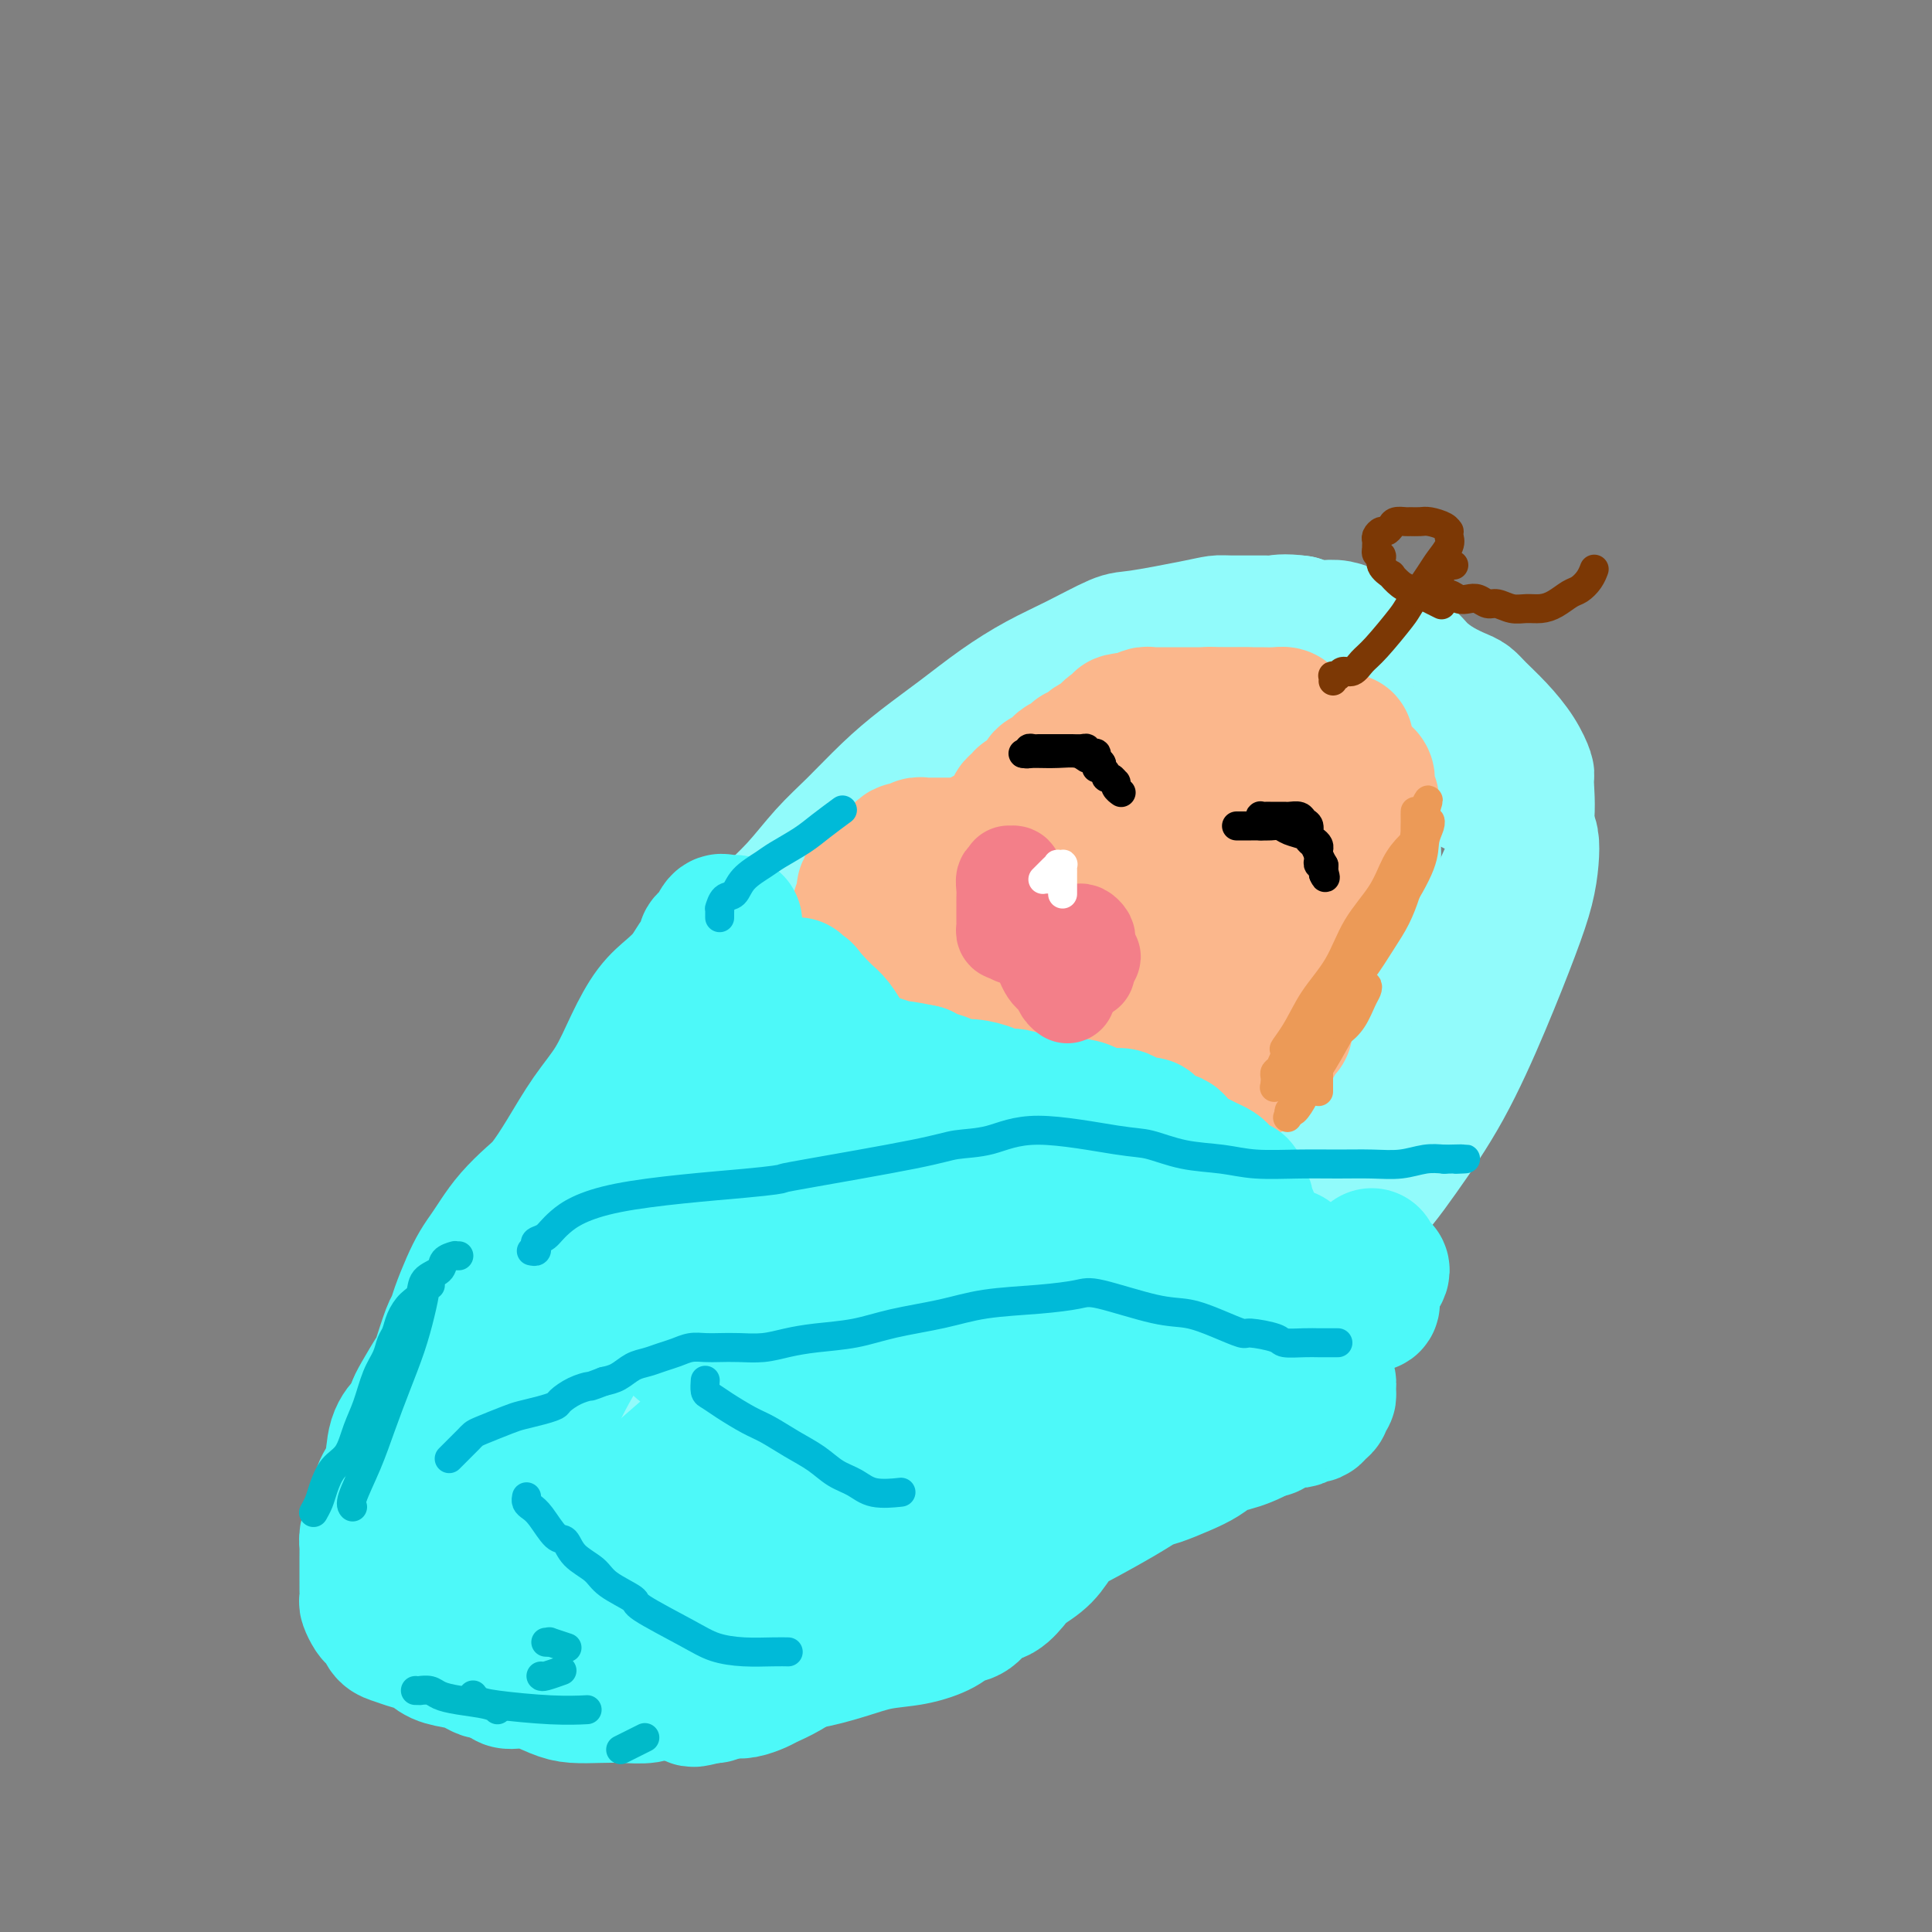 <svg viewBox='0 0 400 400' version='1.1' xmlns='http://www.w3.org/2000/svg' xmlns:xlink='http://www.w3.org/1999/xlink'><rect x="0" y="0" width="400" height="400" fill="#808080" stroke="none"/><g fill='none' stroke='rgb(145,251,251)' stroke-width='28' stroke-linecap='round' stroke-linejoin='round'><path d='M209,168c0.089,0.416 0.178,0.831 0,1c-0.178,0.169 -0.624,0.091 -1,0c-0.376,-0.091 -0.681,-0.194 -1,0c-0.319,0.194 -0.652,0.686 -1,1c-0.348,0.314 -0.712,0.450 -1,1c-0.288,0.550 -0.501,1.514 -1,2c-0.499,0.486 -1.283,0.494 -2,1c-0.717,0.506 -1.366,1.512 -2,2c-0.634,0.488 -1.254,0.459 -2,1c-0.746,0.541 -1.619,1.651 -3,3c-1.381,1.349 -3.272,2.937 -5,5c-1.728,2.063 -3.295,4.600 -5,7c-1.705,2.400 -3.548,4.662 -5,7c-1.452,2.338 -2.511,4.750 -4,7c-1.489,2.250 -3.406,4.336 -5,6c-1.594,1.664 -2.865,2.906 -4,4c-1.135,1.094 -2.135,2.041 -3,3c-0.865,0.959 -1.594,1.932 -2,3c-0.406,1.068 -0.489,2.232 -1,3c-0.511,0.768 -1.449,1.142 -2,2c-0.551,0.858 -0.714,2.202 -1,3c-0.286,0.798 -0.696,1.051 -1,2c-0.304,0.949 -0.504,2.593 -1,4c-0.496,1.407 -1.288,2.577 -2,4c-0.712,1.423 -1.342,3.098 -2,5c-0.658,1.902 -1.342,4.031 -2,6c-0.658,1.969 -1.290,3.779 -2,5c-0.710,1.221 -1.500,1.853 -2,3c-0.500,1.147 -0.712,2.809 -1,4c-0.288,1.191 -0.654,1.912 -1,3c-0.346,1.088 -0.673,2.544 -1,4'/><path d='M143,270c-3.179,8.327 -1.626,5.145 -1,4c0.626,-1.145 0.327,-0.253 0,1c-0.327,1.253 -0.680,2.867 -1,4c-0.320,1.133 -0.607,1.784 -1,3c-0.393,1.216 -0.894,2.996 -1,4c-0.106,1.004 0.182,1.233 0,2c-0.182,0.767 -0.833,2.073 -1,3c-0.167,0.927 0.152,1.475 0,2c-0.152,0.525 -0.773,1.029 -1,2c-0.227,0.971 -0.058,2.411 0,3c0.058,0.589 0.004,0.329 0,1c-0.004,0.671 0.040,2.274 0,3c-0.040,0.726 -0.165,0.575 0,1c0.165,0.425 0.619,1.427 1,2c0.381,0.573 0.687,0.717 1,1c0.313,0.283 0.632,0.706 1,1c0.368,0.294 0.784,0.460 1,1c0.216,0.540 0.231,1.455 1,2c0.769,0.545 2.293,0.720 3,1c0.707,0.280 0.599,0.664 1,1c0.401,0.336 1.312,0.624 3,1c1.688,0.376 4.154,0.841 6,1c1.846,0.159 3.073,0.013 5,0c1.927,-0.013 4.554,0.107 7,0c2.446,-0.107 4.711,-0.440 7,-1c2.289,-0.560 4.601,-1.349 7,-2c2.399,-0.651 4.883,-1.166 7,-2c2.117,-0.834 3.866,-1.986 6,-3c2.134,-1.014 4.651,-1.888 7,-3c2.349,-1.112 4.528,-2.460 7,-4c2.472,-1.540 5.236,-3.270 8,-5'/><path d='M216,294c7.641,-3.343 5.742,-2.200 7,-3c1.258,-0.800 5.673,-3.543 8,-5c2.327,-1.457 2.567,-1.628 4,-3c1.433,-1.372 4.060,-3.946 7,-6c2.940,-2.054 6.194,-3.587 9,-6c2.806,-2.413 5.164,-5.707 8,-9c2.836,-3.293 6.151,-6.585 9,-10c2.849,-3.415 5.233,-6.954 8,-11c2.767,-4.046 5.916,-8.600 9,-13c3.084,-4.400 6.102,-8.648 9,-13c2.898,-4.352 5.676,-8.809 8,-13c2.324,-4.191 4.193,-8.115 6,-12c1.807,-3.885 3.552,-7.732 5,-11c1.448,-3.268 2.601,-5.959 3,-9c0.399,-3.041 0.045,-6.432 0,-8c-0.045,-1.568 0.220,-1.313 0,-2c-0.220,-0.687 -0.925,-2.316 -2,-4c-1.075,-1.684 -2.520,-3.423 -4,-5c-1.480,-1.577 -2.994,-2.992 -4,-4c-1.006,-1.008 -1.503,-1.611 -2,-2c-0.497,-0.389 -0.992,-0.565 -2,-1c-1.008,-0.435 -2.528,-1.128 -4,-2c-1.472,-0.872 -2.897,-1.921 -4,-3c-1.103,-1.079 -1.884,-2.188 -3,-3c-1.116,-0.812 -2.567,-1.328 -4,-2c-1.433,-0.672 -2.849,-1.500 -4,-2c-1.151,-0.500 -2.038,-0.673 -3,-1c-0.962,-0.327 -2.000,-0.809 -3,-1c-1.000,-0.191 -1.961,-0.090 -3,0c-1.039,0.090 -2.154,0.169 -3,0c-0.846,-0.169 -1.423,-0.584 -2,-1'/><path d='M269,129c-3.280,-0.464 -4.481,-0.122 -5,0c-0.519,0.122 -0.355,0.026 -2,0c-1.645,-0.026 -5.097,0.018 -7,0c-1.903,-0.018 -2.257,-0.098 -3,0c-0.743,0.098 -1.876,0.374 -5,1c-3.124,0.626 -8.241,1.604 -11,2c-2.759,0.396 -3.162,0.211 -5,1c-1.838,0.789 -5.112,2.551 -8,4c-2.888,1.449 -5.389,2.583 -8,4c-2.611,1.417 -5.330,3.116 -8,5c-2.670,1.884 -5.290,3.954 -8,6c-2.710,2.046 -5.511,4.069 -8,6c-2.489,1.931 -4.668,3.772 -7,6c-2.332,2.228 -4.818,4.845 -7,7c-2.182,2.155 -4.061,3.849 -6,6c-1.939,2.151 -3.939,4.757 -6,7c-2.061,2.243 -4.182,4.121 -6,6c-1.818,1.879 -3.332,3.758 -5,6c-1.668,2.242 -3.489,4.848 -5,7c-1.511,2.152 -2.710,3.850 -4,6c-1.290,2.150 -2.669,4.752 -4,7c-1.331,2.248 -2.613,4.141 -4,6c-1.387,1.859 -2.879,3.684 -4,6c-1.121,2.316 -1.872,5.122 -3,8c-1.128,2.878 -2.634,5.826 -4,9c-1.366,3.174 -2.593,6.572 -4,10c-1.407,3.428 -2.996,6.885 -4,9c-1.004,2.115 -1.424,2.886 -2,5c-0.576,2.114 -1.309,5.569 -2,8c-0.691,2.431 -1.340,3.837 -2,6c-0.660,2.163 -1.330,5.081 -2,8'/><path d='M110,291c-3.788,10.440 -1.757,5.039 -1,4c0.757,-1.039 0.241,2.284 0,4c-0.241,1.716 -0.206,1.825 0,3c0.206,1.175 0.584,3.417 1,5c0.416,1.583 0.869,2.507 1,3c0.131,0.493 -0.061,0.554 0,1c0.061,0.446 0.375,1.278 1,2c0.625,0.722 1.559,1.334 2,2c0.441,0.666 0.387,1.385 1,2c0.613,0.615 1.891,1.124 3,2c1.109,0.876 2.048,2.117 3,3c0.952,0.883 1.915,1.407 3,2c1.085,0.593 2.291,1.255 4,2c1.709,0.745 3.922,1.574 5,2c1.078,0.426 1.020,0.451 2,1c0.980,0.549 2.999,1.623 5,2c2.001,0.377 3.986,0.056 6,0c2.014,-0.056 4.059,0.152 6,0c1.941,-0.152 3.780,-0.664 6,-1c2.220,-0.336 4.822,-0.494 7,-1c2.178,-0.506 3.934,-1.359 6,-2c2.066,-0.641 4.443,-1.071 7,-2c2.557,-0.929 5.293,-2.356 8,-4c2.707,-1.644 5.384,-3.503 8,-5c2.616,-1.497 5.170,-2.631 8,-4c2.830,-1.369 5.936,-2.975 9,-5c3.064,-2.025 6.086,-4.471 9,-7c2.914,-2.529 5.719,-5.142 9,-8c3.281,-2.858 7.037,-5.962 11,-9c3.963,-3.038 8.132,-6.011 12,-9c3.868,-2.989 7.434,-5.995 11,-9'/><path d='M263,265c8.867,-7.234 5.034,-4.318 6,-5c0.966,-0.682 6.730,-4.963 11,-9c4.270,-4.037 7.046,-7.831 10,-12c2.954,-4.169 6.088,-8.712 9,-14c2.912,-5.288 5.604,-11.322 8,-17c2.396,-5.678 4.496,-11.001 6,-15c1.504,-3.999 2.412,-6.674 3,-9c0.588,-2.326 0.857,-4.304 1,-6c0.143,-1.696 0.159,-3.112 0,-4c-0.159,-0.888 -0.495,-1.249 -1,-2c-0.505,-0.751 -1.181,-1.893 -2,-3c-0.819,-1.107 -1.781,-2.181 -3,-3c-1.219,-0.819 -2.696,-1.384 -4,-2c-1.304,-0.616 -2.435,-1.282 -4,-2c-1.565,-0.718 -3.562,-1.486 -5,-2c-1.438,-0.514 -2.316,-0.773 -3,-1c-0.684,-0.227 -1.174,-0.422 -2,-1c-0.826,-0.578 -1.987,-1.540 -3,-2c-1.013,-0.460 -1.878,-0.419 -3,-1c-1.122,-0.581 -2.500,-1.785 -4,-2c-1.500,-0.215 -3.122,0.557 -5,1c-1.878,0.443 -4.012,0.556 -6,1c-1.988,0.444 -3.831,1.218 -6,2c-2.169,0.782 -4.664,1.573 -7,2c-2.336,0.427 -4.512,0.489 -7,1c-2.488,0.511 -5.288,1.471 -8,2c-2.712,0.529 -5.334,0.628 -8,1c-2.666,0.372 -5.374,1.017 -8,2c-2.626,0.983 -5.168,2.303 -7,3c-1.832,0.697 -2.952,0.771 -5,2c-2.048,1.229 -5.024,3.615 -8,6'/><path d='M208,176c-5.060,3.682 -7.709,7.387 -11,12c-3.291,4.613 -7.224,10.135 -11,16c-3.776,5.865 -7.394,12.074 -11,19c-3.606,6.926 -7.198,14.568 -10,21c-2.802,6.432 -4.813,11.655 -7,17c-2.187,5.345 -4.548,10.812 -6,16c-1.452,5.188 -1.994,10.098 -3,14c-1.006,3.902 -2.477,6.798 -3,9c-0.523,2.202 -0.098,3.712 0,5c0.098,1.288 -0.132,2.355 0,3c0.132,0.645 0.627,0.867 2,1c1.373,0.133 3.625,0.177 7,-1c3.375,-1.177 7.874,-3.576 13,-7c5.126,-3.424 10.880,-7.874 17,-13c6.120,-5.126 12.606,-10.928 19,-17c6.394,-6.072 12.695,-12.412 19,-19c6.305,-6.588 12.614,-13.423 18,-20c5.386,-6.577 9.849,-12.895 14,-19c4.151,-6.105 7.989,-11.996 11,-17c3.011,-5.004 5.196,-9.122 7,-13c1.804,-3.878 3.228,-7.517 4,-10c0.772,-2.483 0.892,-3.812 1,-5c0.108,-1.188 0.205,-2.236 -2,-2c-2.205,0.236 -6.712,1.757 -12,5c-5.288,3.243 -11.359,8.208 -18,14c-6.641,5.792 -13.854,12.411 -21,20c-7.146,7.589 -14.227,16.150 -18,21c-3.773,4.850 -4.238,5.991 -7,10c-2.762,4.009 -7.821,10.887 -11,17c-3.179,6.113 -4.480,11.461 -5,14c-0.520,2.539 -0.260,2.270 0,2'/><path d='M184,269c-0.738,3.229 -0.081,3.303 4,4c4.081,0.697 11.588,2.019 19,1c7.412,-1.019 14.728,-4.379 22,-8c7.272,-3.621 14.500,-7.503 21,-13c6.500,-5.497 12.274,-12.608 17,-20c4.726,-7.392 8.406,-15.064 11,-22c2.594,-6.936 4.102,-13.134 5,-19c0.898,-5.866 1.187,-11.398 1,-15c-0.187,-3.602 -0.851,-5.273 -2,-7c-1.149,-1.727 -2.782,-3.509 -6,-4c-3.218,-0.491 -8.021,0.308 -13,2c-4.979,1.692 -10.136,4.278 -16,8c-5.864,3.722 -12.436,8.582 -19,15c-6.564,6.418 -13.119,14.396 -19,22c-5.881,7.604 -11.087,14.836 -15,21c-3.913,6.164 -6.531,11.261 -8,16c-1.469,4.739 -1.789,9.119 -2,12c-0.211,2.881 -0.315,4.264 1,6c1.315,1.736 4.047,3.824 8,4c3.953,0.176 9.128,-1.560 15,-4c5.872,-2.440 12.443,-5.584 19,-10c6.557,-4.416 13.101,-10.103 19,-16c5.899,-5.897 11.154,-12.002 16,-18c4.846,-5.998 9.284,-11.888 13,-18c3.716,-6.112 6.710,-12.444 8,-16c1.290,-3.556 0.876,-4.335 1,-7c0.124,-2.665 0.784,-7.217 0,-10c-0.784,-2.783 -3.014,-3.798 -7,-5c-3.986,-1.202 -9.727,-2.593 -16,-2c-6.273,0.593 -13.078,3.169 -20,7c-6.922,3.831 -13.961,8.915 -21,14'/><path d='M220,187c-7.411,5.400 -15.437,11.900 -22,18c-6.563,6.100 -11.663,11.799 -19,22c-7.337,10.201 -16.909,24.905 -21,32c-4.091,7.095 -2.699,6.580 -3,9c-0.301,2.420 -2.293,7.775 -3,11c-0.707,3.225 -0.128,4.322 1,6c1.128,1.678 2.805,3.939 6,5c3.195,1.061 7.907,0.924 13,-1c5.093,-1.924 10.565,-5.634 16,-10c5.435,-4.366 10.832,-9.388 16,-15c5.168,-5.612 10.106,-11.816 14,-18c3.894,-6.184 6.744,-12.350 10,-18c3.256,-5.650 6.917,-10.785 9,-15c2.083,-4.215 2.586,-7.512 3,-10c0.414,-2.488 0.737,-4.168 1,-5c0.263,-0.832 0.466,-0.816 0,-1c-0.466,-0.184 -1.602,-0.569 -4,1c-2.398,1.569 -6.058,5.090 -10,11c-3.942,5.910 -8.167,14.207 -12,21c-3.833,6.793 -7.276,12.081 -10,17c-2.724,4.919 -4.730,9.469 -6,12c-1.270,2.531 -1.802,3.044 -2,4c-0.198,0.956 -0.060,2.356 -1,4c-0.940,1.644 -2.959,3.531 0,1c2.959,-2.531 10.895,-9.479 15,-13c4.105,-3.521 4.377,-3.616 8,-8c3.623,-4.384 10.595,-13.059 16,-19c5.405,-5.941 9.243,-9.149 15,-17c5.757,-7.851 13.435,-20.344 17,-26c3.565,-5.656 3.019,-4.473 4,-7c0.981,-2.527 3.491,-8.763 6,-15'/><path d='M277,163c4.486,-9.370 2.200,-8.795 1,-10c-1.200,-1.205 -1.314,-4.191 -2,-6c-0.686,-1.809 -1.943,-2.443 -4,-3c-2.057,-0.557 -4.915,-1.039 -7,-1c-2.085,0.039 -3.399,0.599 -5,1c-1.601,0.401 -3.489,0.643 -5,1c-1.511,0.357 -2.643,0.827 -4,1c-1.357,0.173 -2.938,0.047 -4,0c-1.062,-0.047 -1.605,-0.014 -2,0c-0.395,0.014 -0.642,0.011 -1,0c-0.358,-0.011 -0.828,-0.028 -1,0c-0.172,0.028 -0.046,0.101 0,0c0.046,-0.101 0.012,-0.377 0,0c-0.012,0.377 -0.003,1.407 0,2c0.003,0.593 -0.001,0.750 0,1c0.001,0.250 0.007,0.593 0,1c-0.007,0.407 -0.027,0.880 0,1c0.027,0.120 0.101,-0.111 0,0c-0.101,0.111 -0.378,0.563 0,1c0.378,0.437 1.412,0.859 2,1c0.588,0.141 0.732,0.001 1,0c0.268,-0.001 0.660,0.138 1,0c0.340,-0.138 0.627,-0.552 1,-1c0.373,-0.448 0.831,-0.928 1,-1c0.169,-0.072 0.048,0.265 0,0c-0.048,-0.265 -0.024,-1.133 0,-2'/><path d='M249,149c1.025,-0.706 0.587,-0.973 0,-1c-0.587,-0.027 -1.322,0.184 -2,0c-0.678,-0.184 -1.298,-0.765 -3,0c-1.702,0.765 -4.487,2.875 -7,5c-2.513,2.125 -4.753,4.264 -9,9c-4.247,4.736 -10.499,12.067 -13,15c-2.501,2.933 -1.250,1.466 0,0'/></g>
<g fill='none' stroke='rgb(251,183,140)' stroke-width='28' stroke-linecap='round' stroke-linejoin='round'><path d='M258,148c-0.024,0.000 -0.048,0.000 0,0c0.048,-0.000 0.167,-0.000 0,0c-0.167,0.000 -0.622,0.000 -1,0c-0.378,-0.000 -0.680,-0.000 -1,0c-0.320,0.000 -0.659,0.000 -1,0c-0.341,-0.000 -0.683,-0.000 -1,0c-0.317,0.000 -0.610,0.000 -1,0c-0.390,-0.000 -0.878,-0.000 -1,0c-0.122,0.000 0.123,0.000 0,0c-0.123,-0.000 -0.615,-0.000 -1,0c-0.385,0.000 -0.662,0.000 -1,0c-0.338,-0.000 -0.738,-0.000 -1,0c-0.262,0.000 -0.385,0.000 -1,0c-0.615,-0.000 -1.723,-0.000 -2,0c-0.277,0.000 0.278,0.000 0,0c-0.278,-0.000 -1.388,-0.000 -2,0c-0.612,0.000 -0.728,0.000 -1,0c-0.272,-0.000 -0.702,-0.001 -1,0c-0.298,0.001 -0.465,0.004 -1,0c-0.535,-0.004 -1.439,-0.015 -2,0c-0.561,0.015 -0.779,0.056 -1,0c-0.221,-0.056 -0.444,-0.207 -1,0c-0.556,0.207 -1.445,0.774 -2,1c-0.555,0.226 -0.778,0.113 -1,0'/><path d='M234,149c-3.830,0.317 -1.406,0.610 -1,1c0.406,0.390 -1.205,0.878 -2,1c-0.795,0.122 -0.775,-0.122 -1,0c-0.225,0.122 -0.695,0.611 -1,1c-0.305,0.389 -0.445,0.678 -1,1c-0.555,0.322 -1.524,0.678 -2,1c-0.476,0.322 -0.460,0.611 -1,1c-0.540,0.389 -1.637,0.878 -2,1c-0.363,0.122 0.006,-0.122 0,0c-0.006,0.122 -0.388,0.610 -1,1c-0.612,0.390 -1.456,0.682 -2,1c-0.544,0.318 -0.790,0.663 -1,1c-0.210,0.337 -0.385,0.667 -1,1c-0.615,0.333 -1.670,0.667 -2,1c-0.330,0.333 0.066,0.663 0,1c-0.066,0.337 -0.595,0.682 -1,1c-0.405,0.318 -0.687,0.610 -1,1c-0.313,0.390 -0.656,0.877 -1,1c-0.344,0.123 -0.688,-0.117 -1,0c-0.312,0.117 -0.590,0.591 -1,1c-0.410,0.409 -0.950,0.754 -1,1c-0.050,0.246 0.390,0.394 0,1c-0.390,0.606 -1.610,1.669 -2,2c-0.390,0.331 0.049,-0.070 0,0c-0.049,0.070 -0.587,0.610 -1,1c-0.413,0.390 -0.702,0.630 -1,1c-0.298,0.370 -0.605,0.870 -1,1c-0.395,0.130 -0.879,-0.109 -1,0c-0.121,0.109 0.121,0.568 0,1c-0.121,0.432 -0.606,0.838 -1,1c-0.394,0.162 -0.697,0.081 -1,0'/><path d='M202,175c-5.112,4.022 -1.890,1.078 -1,0c0.890,-1.078 -0.550,-0.289 -1,0c-0.450,0.289 0.091,0.077 0,0c-0.091,-0.077 -0.813,-0.021 -1,0c-0.187,0.021 0.161,0.006 0,0c-0.161,-0.006 -0.830,-0.001 -1,0c-0.170,0.001 0.161,0.000 0,0c-0.161,-0.000 -0.813,-0.000 -1,0c-0.187,0.000 0.091,0.000 0,0c-0.091,-0.000 -0.550,-0.000 -1,0c-0.450,0.000 -0.890,0.000 -1,0c-0.110,-0.000 0.110,-0.000 0,0c-0.110,0.000 -0.550,0.000 -1,0c-0.450,-0.000 -0.909,-0.000 -1,0c-0.091,0.000 0.187,0.000 0,0c-0.187,-0.000 -0.838,-0.001 -1,0c-0.162,0.001 0.164,0.004 0,0c-0.164,-0.004 -0.817,-0.015 -1,0c-0.183,0.015 0.106,0.056 0,0c-0.106,-0.056 -0.605,-0.208 -1,0c-0.395,0.208 -0.684,0.778 -1,1c-0.316,0.222 -0.658,0.097 -1,0c-0.342,-0.097 -0.683,-0.166 -1,0c-0.317,0.166 -0.610,0.565 -1,1c-0.390,0.435 -0.878,0.904 -1,1c-0.122,0.096 0.121,-0.181 0,0c-0.121,0.181 -0.607,0.819 -1,1c-0.393,0.181 -0.693,-0.096 -1,0c-0.307,0.096 -0.621,0.564 -1,1c-0.379,0.436 -0.823,0.839 -1,1c-0.177,0.161 -0.089,0.081 0,0'/><path d='M181,181c-1.620,1.166 -1.170,1.082 -1,1c0.170,-0.082 0.060,-0.162 0,0c-0.060,0.162 -0.069,0.564 0,1c0.069,0.436 0.215,0.904 0,1c-0.215,0.096 -0.790,-0.181 -1,0c-0.210,0.181 -0.055,0.818 0,1c0.055,0.182 0.011,-0.092 0,0c-0.011,0.092 0.011,0.550 0,1c-0.011,0.450 -0.056,0.890 0,1c0.056,0.110 0.211,-0.112 0,0c-0.211,0.112 -0.789,0.556 -1,1c-0.211,0.444 -0.057,0.888 0,1c0.057,0.112 0.015,-0.110 0,0c-0.015,0.110 -0.004,0.550 0,1c0.004,0.450 -0.000,0.909 0,1c0.000,0.091 0.004,-0.186 0,0c-0.004,0.186 -0.016,0.834 0,1c0.016,0.166 0.061,-0.149 0,0c-0.061,0.149 -0.226,0.762 0,1c0.226,0.238 0.844,0.101 1,0c0.156,-0.101 -0.150,-0.167 0,0c0.150,0.167 0.757,0.565 1,1c0.243,0.435 0.121,0.905 0,1c-0.121,0.095 -0.243,-0.186 0,0c0.243,0.186 0.850,0.837 1,1c0.150,0.163 -0.156,-0.162 0,0c0.156,0.162 0.773,0.813 1,1c0.227,0.187 0.065,-0.089 0,0c-0.065,0.089 -0.032,0.545 0,1'/><path d='M182,198c0.858,1.013 1.002,1.046 1,1c-0.002,-0.046 -0.152,-0.171 0,0c0.152,0.171 0.604,0.637 1,1c0.396,0.363 0.736,0.622 1,1c0.264,0.378 0.452,0.875 1,1c0.548,0.125 1.456,-0.121 2,0c0.544,0.121 0.724,0.611 1,1c0.276,0.389 0.647,0.678 1,1c0.353,0.322 0.686,0.679 1,1c0.314,0.321 0.609,0.608 1,1c0.391,0.392 0.878,0.889 1,1c0.122,0.111 -0.122,-0.163 0,0c0.122,0.163 0.609,0.761 1,1c0.391,0.239 0.686,0.117 1,0c0.314,-0.117 0.646,-0.229 1,0c0.354,0.229 0.728,0.797 1,1c0.272,0.203 0.440,0.039 1,0c0.560,-0.039 1.512,0.046 2,0c0.488,-0.046 0.512,-0.224 1,0c0.488,0.224 1.441,0.849 2,1c0.559,0.151 0.726,-0.171 1,0c0.274,0.171 0.656,0.834 1,1c0.344,0.166 0.651,-0.167 1,0c0.349,0.167 0.741,0.832 1,1c0.259,0.168 0.384,-0.163 1,0c0.616,0.163 1.723,0.818 2,1c0.277,0.182 -0.277,-0.109 0,0c0.277,0.109 1.383,0.617 2,1c0.617,0.383 0.743,0.642 1,1c0.257,0.358 0.645,0.817 1,1c0.355,0.183 0.678,0.092 1,0'/><path d='M215,216c3.533,1.636 1.365,1.227 1,1c-0.365,-0.227 1.072,-0.272 2,0c0.928,0.272 1.347,0.860 2,1c0.653,0.140 1.541,-0.170 2,0c0.459,0.170 0.489,0.820 1,1c0.511,0.180 1.503,-0.109 2,0c0.497,0.109 0.500,0.617 1,1c0.500,0.383 1.499,0.643 2,1c0.501,0.357 0.504,0.813 1,1c0.496,0.187 1.485,0.107 2,0c0.515,-0.107 0.558,-0.239 1,0c0.442,0.239 1.284,0.849 2,1c0.716,0.151 1.305,-0.156 2,0c0.695,0.156 1.496,0.774 2,1c0.504,0.226 0.712,0.061 1,0c0.288,-0.061 0.654,-0.016 1,0c0.346,0.016 0.670,0.004 1,0c0.330,-0.004 0.666,-0.001 1,0c0.334,0.001 0.666,0.000 1,0c0.334,-0.000 0.672,-0.000 1,0c0.328,0.000 0.648,0.000 1,0c0.352,-0.000 0.737,-0.000 1,0c0.263,0.000 0.404,-0.000 1,0c0.596,0.000 1.646,0.000 2,0c0.354,-0.000 0.010,-0.000 0,0c-0.010,0.000 0.312,0.001 1,0c0.688,-0.001 1.742,-0.003 2,0c0.258,0.003 -0.281,0.011 0,0c0.281,-0.011 1.383,-0.041 2,0c0.617,0.041 0.748,0.155 1,0c0.252,-0.155 0.626,-0.577 1,-1'/><path d='M256,223c2.980,-0.390 1.428,-0.864 1,-1c-0.428,-0.136 0.266,0.065 1,0c0.734,-0.065 1.506,-0.398 2,-1c0.494,-0.602 0.709,-1.474 1,-2c0.291,-0.526 0.656,-0.705 1,-1c0.344,-0.295 0.667,-0.705 1,-1c0.333,-0.295 0.678,-0.474 1,-1c0.322,-0.526 0.622,-1.399 1,-2c0.378,-0.601 0.833,-0.931 1,-1c0.167,-0.069 0.045,0.123 0,0c-0.045,-0.123 -0.012,-0.562 0,-1c0.012,-0.438 0.003,-0.877 0,-1c-0.003,-0.123 -0.001,0.069 0,0c0.001,-0.069 0.000,-0.400 0,-1c-0.000,-0.600 -0.000,-1.469 0,-2c0.000,-0.531 0.000,-0.725 0,-1c-0.000,-0.275 -0.000,-0.632 0,-1c0.000,-0.368 0.000,-0.746 0,-1c-0.000,-0.254 -0.000,-0.382 0,-1c0.000,-0.618 0.000,-1.724 0,-2c-0.000,-0.276 -0.000,0.278 0,0c0.000,-0.278 0.000,-1.388 0,-2c-0.000,-0.612 -0.000,-0.727 0,-1c0.000,-0.273 0.000,-0.703 0,-1c-0.000,-0.297 -0.000,-0.461 0,-1c0.000,-0.539 0.000,-1.454 0,-2c-0.000,-0.546 -0.000,-0.724 0,-1c0.000,-0.276 0.000,-0.651 0,-1c-0.000,-0.349 -0.000,-0.671 0,-1c0.000,-0.329 0.000,-0.665 0,-1c-0.000,-0.335 -0.000,-0.667 0,-1'/><path d='M266,190c0.000,-3.720 0.000,-1.522 0,-1c-0.000,0.522 -0.000,-0.634 0,-1c0.000,-0.366 0.000,0.056 0,0c-0.000,-0.056 -0.001,-0.592 0,-1c0.001,-0.408 0.005,-0.688 0,-1c-0.005,-0.312 -0.017,-0.655 0,-1c0.017,-0.345 0.065,-0.693 0,-1c-0.065,-0.307 -0.244,-0.574 0,-1c0.244,-0.426 0.909,-1.010 1,-1c0.091,0.010 -0.392,0.613 0,0c0.392,-0.613 1.659,-2.441 2,-3c0.341,-0.559 -0.246,0.152 0,0c0.246,-0.152 1.324,-1.168 2,-2c0.676,-0.832 0.951,-1.479 1,-2c0.049,-0.521 -0.126,-0.917 0,-1c0.126,-0.083 0.555,0.146 1,0c0.445,-0.146 0.907,-0.668 1,-1c0.093,-0.332 -0.182,-0.474 0,-1c0.182,-0.526 0.819,-1.437 1,-2c0.181,-0.563 -0.096,-0.780 0,-1c0.096,-0.220 0.566,-0.444 1,-1c0.434,-0.556 0.833,-1.444 1,-2c0.167,-0.556 0.101,-0.779 0,-1c-0.101,-0.221 -0.237,-0.440 0,-1c0.237,-0.560 0.848,-1.459 1,-2c0.152,-0.541 -0.155,-0.722 0,-1c0.155,-0.278 0.771,-0.652 1,-1c0.229,-0.348 0.072,-0.671 0,-1c-0.072,-0.329 -0.058,-0.666 0,-1c0.058,-0.334 0.159,-0.667 0,-1c-0.159,-0.333 -0.580,-0.667 -1,-1'/><path d='M278,156c1.616,-5.213 -0.343,-1.247 -1,0c-0.657,1.247 -0.010,-0.225 0,-1c0.010,-0.775 -0.616,-0.852 -1,-1c-0.384,-0.148 -0.527,-0.368 -1,-1c-0.473,-0.632 -1.278,-1.676 -2,-2c-0.722,-0.324 -1.361,0.071 -2,0c-0.639,-0.071 -1.278,-0.607 -2,-1c-0.722,-0.393 -1.528,-0.641 -2,-1c-0.472,-0.359 -0.612,-0.828 -1,-1c-0.388,-0.172 -1.025,-0.046 -2,0c-0.975,0.046 -2.288,0.012 -3,0c-0.712,-0.012 -0.822,-0.000 -1,0c-0.178,0.000 -0.422,-0.010 -2,0c-1.578,0.010 -4.490,0.042 -6,0c-1.510,-0.042 -1.620,-0.157 -2,0c-0.380,0.157 -1.032,0.586 -2,1c-0.968,0.414 -2.252,0.814 -3,1c-0.748,0.186 -0.958,0.158 -2,1c-1.042,0.842 -2.915,2.553 -5,4c-2.085,1.447 -4.384,2.628 -6,4c-1.616,1.372 -2.551,2.935 -4,4c-1.449,1.065 -3.412,1.633 -5,3c-1.588,1.367 -2.800,3.533 -4,5c-1.200,1.467 -2.389,2.235 -3,3c-0.611,0.765 -0.644,1.525 -1,2c-0.356,0.475 -1.035,0.663 -1,1c0.035,0.337 0.782,0.822 1,1c0.218,0.178 -0.095,0.048 0,0c0.095,-0.048 0.599,-0.014 1,0c0.401,0.014 0.701,0.007 1,0'/><path d='M217,178c0.702,0.394 0.958,0.881 1,1c0.042,0.119 -0.130,-0.128 0,0c0.130,0.128 0.560,0.631 1,1c0.440,0.369 0.888,0.605 1,1c0.112,0.395 -0.111,0.949 0,1c0.111,0.051 0.558,-0.400 1,0c0.442,0.400 0.880,1.650 1,2c0.120,0.350 -0.078,-0.201 0,0c0.078,0.201 0.431,1.155 1,2c0.569,0.845 1.354,1.582 2,2c0.646,0.418 1.153,0.518 2,1c0.847,0.482 2.036,1.346 3,2c0.964,0.654 1.704,1.098 4,2c2.296,0.902 6.146,2.260 8,3c1.854,0.740 1.710,0.861 3,1c1.290,0.139 4.015,0.297 6,0c1.985,-0.297 3.232,-1.048 5,-2c1.768,-0.952 4.057,-2.106 6,-4c1.943,-1.894 3.541,-4.527 5,-7c1.459,-2.473 2.780,-4.785 4,-7c1.220,-2.215 2.338,-4.334 3,-6c0.662,-1.666 0.866,-2.881 1,-4c0.134,-1.119 0.198,-2.142 0,-3c-0.198,-0.858 -0.657,-1.550 -1,-2c-0.343,-0.450 -0.568,-0.657 -1,-1c-0.432,-0.343 -1.071,-0.821 -2,-1c-0.929,-0.179 -2.150,-0.059 -3,0c-0.850,0.059 -1.331,0.057 -2,0c-0.669,-0.057 -1.526,-0.169 -2,0c-0.474,0.169 -0.564,0.620 -1,1c-0.436,0.380 -1.218,0.690 -2,1'/><path d='M261,162c-2.405,0.057 -2.419,-0.301 -3,0c-0.581,0.301 -1.729,1.261 -4,3c-2.271,1.739 -5.666,4.258 -8,6c-2.334,1.742 -3.609,2.707 -6,5c-2.391,2.293 -5.898,5.914 -8,8c-2.102,2.086 -2.798,2.636 -4,4c-1.202,1.364 -2.911,3.542 -4,5c-1.089,1.458 -1.560,2.195 -2,3c-0.440,0.805 -0.851,1.679 -1,2c-0.149,0.321 -0.036,0.088 0,0c0.036,-0.088 -0.004,-0.030 0,0c0.004,0.030 0.052,0.034 1,0c0.948,-0.034 2.797,-0.106 5,0c2.203,0.106 4.761,0.388 7,0c2.239,-0.388 4.158,-1.448 6,-2c1.842,-0.552 3.605,-0.596 5,-1c1.395,-0.404 2.422,-1.169 3,-2c0.578,-0.831 0.708,-1.727 1,-2c0.292,-0.273 0.748,0.078 1,0c0.252,-0.078 0.302,-0.584 0,-1c-0.302,-0.416 -0.955,-0.742 -1,-1c-0.045,-0.258 0.517,-0.447 0,-1c-0.517,-0.553 -2.112,-1.470 -3,-2c-0.888,-0.530 -1.068,-0.675 -2,-1c-0.932,-0.325 -2.615,-0.831 -4,-1c-1.385,-0.169 -2.473,-0.000 -4,0c-1.527,0.000 -3.495,-0.168 -5,0c-1.505,0.168 -2.548,0.674 -4,1c-1.452,0.326 -3.314,0.472 -5,1c-1.686,0.528 -3.196,1.436 -5,2c-1.804,0.564 -3.902,0.782 -6,1'/><path d='M211,189c-5.375,1.179 -4.312,1.625 -5,2c-0.688,0.375 -3.126,0.679 -5,1c-1.874,0.321 -3.185,0.659 -4,1c-0.815,0.341 -1.133,0.683 -2,1c-0.867,0.317 -2.281,0.607 -3,1c-0.719,0.393 -0.743,0.889 -1,1c-0.257,0.111 -0.746,-0.164 -1,0c-0.254,0.164 -0.272,0.766 0,1c0.272,0.234 0.836,0.101 1,0c0.164,-0.101 -0.070,-0.169 0,0c0.070,0.169 0.446,0.574 1,1c0.554,0.426 1.287,0.872 2,1c0.713,0.128 1.406,-0.064 2,0c0.594,0.064 1.090,0.383 2,1c0.910,0.617 2.233,1.532 3,2c0.767,0.468 0.976,0.489 2,1c1.024,0.511 2.863,1.512 4,2c1.137,0.488 1.573,0.464 3,1c1.427,0.536 3.844,1.634 6,2c2.156,0.366 4.051,0.001 6,0c1.949,-0.001 3.953,0.364 6,0c2.047,-0.364 4.137,-1.455 6,-2c1.863,-0.545 3.497,-0.542 5,-1c1.503,-0.458 2.874,-1.377 4,-2c1.126,-0.623 2.007,-0.952 3,-1c0.993,-0.048 2.098,0.183 3,0c0.902,-0.183 1.603,-0.781 2,-1c0.397,-0.219 0.492,-0.059 1,0c0.508,0.059 1.431,0.017 2,0c0.569,-0.017 0.785,-0.008 1,0'/><path d='M263,196c0.000,-0.122 0.000,-0.244 0,0c-0.000,0.244 -0.000,0.853 0,1c0.000,0.147 0.000,-0.168 0,0c-0.000,0.168 -0.000,0.819 0,1c0.000,0.181 0.000,-0.109 0,0c-0.000,0.109 -0.001,0.618 0,1c0.001,0.382 0.005,0.638 0,1c-0.005,0.362 -0.017,0.831 0,1c0.017,0.169 0.064,0.038 0,0c-0.064,-0.038 -0.239,0.016 0,0c0.239,-0.016 0.893,-0.101 1,0c0.107,0.101 -0.334,0.390 0,0c0.334,-0.390 1.441,-1.458 2,-2c0.559,-0.542 0.569,-0.557 1,-1c0.431,-0.443 1.285,-1.315 2,-2c0.715,-0.685 1.293,-1.184 2,-2c0.707,-0.816 1.542,-1.951 2,-3c0.458,-1.049 0.539,-2.014 1,-3c0.461,-0.986 1.303,-1.994 2,-3c0.697,-1.006 1.248,-2.010 2,-3c0.752,-0.990 1.703,-1.967 2,-3c0.297,-1.033 -0.060,-2.121 0,-3c0.060,-0.879 0.538,-1.549 1,-2c0.462,-0.451 0.908,-0.684 1,-1c0.092,-0.316 -0.171,-0.713 0,-1c0.171,-0.287 0.777,-0.462 1,-1c0.223,-0.538 0.064,-1.439 0,-2c-0.064,-0.561 -0.032,-0.780 0,-1'/><path d='M283,168c1.856,-4.217 0.497,-1.761 0,-1c-0.497,0.761 -0.134,-0.174 0,-1c0.134,-0.826 0.037,-1.545 0,-2c-0.037,-0.455 -0.013,-0.647 0,-1c0.013,-0.353 0.015,-0.868 0,-1c-0.015,-0.132 -0.046,0.118 0,0c0.046,-0.118 0.171,-0.605 0,-1c-0.171,-0.395 -0.637,-0.698 -1,-1c-0.363,-0.302 -0.622,-0.602 -1,-1c-0.378,-0.398 -0.876,-0.895 -1,-1c-0.124,-0.105 0.126,0.182 0,0c-0.126,-0.182 -0.629,-0.833 -1,-1c-0.371,-0.167 -0.611,0.152 -1,0c-0.389,-0.152 -0.927,-0.773 -1,-1c-0.073,-0.227 0.320,-0.061 0,0c-0.320,0.061 -1.354,0.016 -2,0c-0.646,-0.016 -0.905,-0.004 -1,0c-0.095,0.004 -0.027,0.001 0,0c0.027,-0.001 0.014,-0.001 0,0'/></g>
<g fill='none' stroke='rgb(77,249,249)' stroke-width='28' stroke-linecap='round' stroke-linejoin='round'><path d='M152,191c0.089,0.004 0.177,0.009 0,0c-0.177,-0.009 -0.621,-0.031 -1,0c-0.379,0.031 -0.693,0.116 -1,0c-0.307,-0.116 -0.608,-0.434 -1,0c-0.392,0.434 -0.874,1.620 -1,2c-0.126,0.380 0.104,-0.047 0,0c-0.104,0.047 -0.541,0.568 -1,1c-0.459,0.432 -0.940,0.776 -1,1c-0.060,0.224 0.302,0.329 0,1c-0.302,0.671 -1.266,1.909 -2,3c-0.734,1.091 -1.237,2.037 -2,3c-0.763,0.963 -1.785,1.945 -3,3c-1.215,1.055 -2.624,2.184 -4,4c-1.376,1.816 -2.717,4.317 -4,7c-1.283,2.683 -2.506,5.546 -4,8c-1.494,2.454 -3.260,4.497 -5,7c-1.740,2.503 -3.453,5.464 -5,8c-1.547,2.536 -2.928,4.646 -4,6c-1.072,1.354 -1.834,1.951 -3,3c-1.166,1.049 -2.735,2.551 -4,4c-1.265,1.449 -2.226,2.845 -3,4c-0.774,1.155 -1.359,2.068 -2,3c-0.641,0.932 -1.336,1.884 -2,3c-0.664,1.116 -1.295,2.398 -2,4c-0.705,1.602 -1.482,3.525 -2,5c-0.518,1.475 -0.776,2.503 -1,3c-0.224,0.497 -0.414,0.462 -1,2c-0.586,1.538 -1.570,4.649 -2,6c-0.430,1.351 -0.308,0.941 -1,2c-0.692,1.059 -2.198,3.588 -3,5c-0.802,1.412 -0.901,1.706 -1,2'/><path d='M86,291c-2.351,5.294 -1.729,4.030 -2,4c-0.271,-0.030 -1.434,1.174 -2,3c-0.566,1.826 -0.534,4.275 -1,6c-0.466,1.725 -1.431,2.728 -2,4c-0.569,1.272 -0.741,2.813 -1,4c-0.259,1.187 -0.605,2.020 -1,3c-0.395,0.980 -0.838,2.108 -1,3c-0.162,0.892 -0.043,1.548 0,2c0.043,0.452 0.012,0.698 0,1c-0.012,0.302 -0.003,0.658 0,1c0.003,0.342 0.001,0.669 0,1c-0.001,0.331 -0.000,0.666 0,1c0.000,0.334 -0.000,0.666 0,1c0.000,0.334 0.000,0.671 0,1c-0.000,0.329 -0.001,0.650 0,1c0.001,0.350 0.003,0.727 0,1c-0.003,0.273 -0.012,0.440 0,1c0.012,0.560 0.045,1.511 0,2c-0.045,0.489 -0.167,0.516 0,1c0.167,0.484 0.624,1.425 1,2c0.376,0.575 0.670,0.784 1,1c0.330,0.216 0.696,0.438 1,1c0.304,0.562 0.544,1.464 1,2c0.456,0.536 1.126,0.707 2,1c0.874,0.293 1.953,0.708 3,1c1.047,0.292 2.063,0.460 3,1c0.937,0.540 1.795,1.451 3,2c1.205,0.549 2.756,0.735 4,1c1.244,0.265 2.181,0.610 3,1c0.819,0.390 1.520,0.826 2,1c0.480,0.174 0.740,0.087 1,0'/><path d='M101,346c3.754,1.528 3.640,1.849 4,2c0.360,0.151 1.194,0.132 2,0c0.806,-0.132 1.586,-0.375 3,0c1.414,0.375 3.464,1.370 5,2c1.536,0.630 2.559,0.897 4,1c1.441,0.103 3.299,0.042 5,0c1.701,-0.042 3.245,-0.064 5,0c1.755,0.064 3.721,0.213 5,0c1.279,-0.213 1.873,-0.789 3,-1c1.127,-0.211 2.788,-0.056 4,0c1.212,0.056 1.974,0.015 3,0c1.026,-0.015 2.317,-0.004 3,0c0.683,0.004 0.760,0.001 1,0c0.240,-0.001 0.644,0.001 1,0c0.356,-0.001 0.666,-0.003 1,0c0.334,0.003 0.693,0.012 1,0c0.307,-0.012 0.563,-0.047 1,0c0.437,0.047 1.056,0.174 2,0c0.944,-0.174 2.212,-0.651 3,-1c0.788,-0.349 1.097,-0.571 2,-1c0.903,-0.429 2.400,-1.065 4,-2c1.600,-0.935 3.305,-2.169 5,-3c1.695,-0.831 3.382,-1.257 5,-2c1.618,-0.743 3.166,-1.801 5,-3c1.834,-1.199 3.952,-2.540 6,-4c2.048,-1.460 4.024,-3.040 5,-4c0.976,-0.960 0.952,-1.298 2,-2c1.048,-0.702 3.167,-1.766 5,-3c1.833,-1.234 3.381,-2.638 5,-4c1.619,-1.362 3.310,-2.681 5,-4'/><path d='M206,317c5.067,-3.772 3.735,-2.700 4,-3c0.265,-0.300 2.128,-1.970 4,-3c1.872,-1.030 3.753,-1.421 5,-2c1.247,-0.579 1.860,-1.347 3,-2c1.140,-0.653 2.805,-1.191 4,-2c1.195,-0.809 1.919,-1.890 3,-3c1.081,-1.110 2.520,-2.250 4,-4c1.480,-1.750 3.002,-4.109 4,-5c0.998,-0.891 1.471,-0.315 2,-1c0.529,-0.685 1.114,-2.631 2,-4c0.886,-1.369 2.072,-2.161 3,-3c0.928,-0.839 1.597,-1.725 2,-3c0.403,-1.275 0.540,-2.940 1,-4c0.460,-1.060 1.244,-1.514 2,-2c0.756,-0.486 1.483,-1.003 2,-2c0.517,-0.997 0.822,-2.474 1,-3c0.178,-0.526 0.229,-0.101 1,-1c0.771,-0.899 2.263,-3.124 3,-4c0.737,-0.876 0.719,-0.404 1,-1c0.281,-0.596 0.860,-2.259 1,-3c0.140,-0.741 -0.159,-0.561 0,-1c0.159,-0.439 0.775,-1.497 1,-2c0.225,-0.503 0.060,-0.450 0,-1c-0.060,-0.550 -0.015,-1.705 0,-2c0.015,-0.295 0.000,0.268 0,0c-0.000,-0.268 0.015,-1.366 0,-2c-0.015,-0.634 -0.059,-0.802 0,-1c0.059,-0.198 0.222,-0.424 0,-1c-0.222,-0.576 -0.829,-1.501 -1,-2c-0.171,-0.499 0.094,-0.571 0,-1c-0.094,-0.429 -0.547,-1.214 -1,-2'/><path d='M257,247c-0.333,-2.499 -0.666,-1.247 -1,-1c-0.334,0.247 -0.670,-0.511 -1,-1c-0.330,-0.489 -0.654,-0.708 -1,-1c-0.346,-0.292 -0.712,-0.655 -1,-1c-0.288,-0.345 -0.497,-0.670 -1,-1c-0.503,-0.330 -1.301,-0.666 -2,-1c-0.699,-0.334 -1.301,-0.668 -2,-1c-0.699,-0.332 -1.496,-0.663 -2,-1c-0.504,-0.337 -0.715,-0.680 -1,-1c-0.285,-0.320 -0.644,-0.615 -1,-1c-0.356,-0.385 -0.709,-0.859 -1,-1c-0.291,-0.141 -0.519,0.050 -1,0c-0.481,-0.050 -1.216,-0.343 -2,-1c-0.784,-0.657 -1.616,-1.678 -2,-2c-0.384,-0.322 -0.318,0.055 -1,0c-0.682,-0.055 -2.110,-0.541 -3,-1c-0.890,-0.459 -1.242,-0.893 -2,-1c-0.758,-0.107 -1.921,0.111 -3,0c-1.079,-0.111 -2.074,-0.550 -3,-1c-0.926,-0.450 -1.784,-0.909 -3,-1c-1.216,-0.091 -2.791,0.187 -4,0c-1.209,-0.187 -2.051,-0.837 -3,-1c-0.949,-0.163 -2.004,0.163 -3,0c-0.996,-0.163 -1.933,-0.813 -3,-1c-1.067,-0.187 -2.263,0.091 -3,0c-0.737,-0.091 -1.016,-0.549 -2,-1c-0.984,-0.451 -2.672,-0.894 -4,-1c-1.328,-0.106 -2.294,0.126 -3,0c-0.706,-0.126 -1.152,-0.611 -2,-1c-0.848,-0.389 -2.100,-0.683 -3,-1c-0.900,-0.317 -1.450,-0.659 -2,-1'/><path d='M191,222c-7.806,-1.654 -3.819,-0.289 -3,0c0.819,0.289 -1.528,-0.500 -3,-1c-1.472,-0.500 -2.070,-0.712 -3,-1c-0.930,-0.288 -2.192,-0.652 -3,-1c-0.808,-0.348 -1.161,-0.682 -2,-1c-0.839,-0.318 -2.166,-0.621 -3,-1c-0.834,-0.379 -1.177,-0.833 -2,-1c-0.823,-0.167 -2.126,-0.045 -3,0c-0.874,0.045 -1.319,0.013 -2,0c-0.681,-0.013 -1.600,-0.007 -2,0c-0.400,0.007 -0.282,0.016 -1,0c-0.718,-0.016 -2.271,-0.057 -3,0c-0.729,0.057 -0.633,0.211 -1,0c-0.367,-0.211 -1.197,-0.789 -2,-1c-0.803,-0.211 -1.581,-0.057 -2,0c-0.419,0.057 -0.480,0.015 -1,0c-0.520,-0.015 -1.497,-0.004 -2,0c-0.503,0.004 -0.530,0.001 -1,0c-0.470,-0.001 -1.382,-0.000 -2,0c-0.618,0.000 -0.940,0.000 -1,0c-0.060,-0.000 0.143,-0.000 0,0c-0.143,0.000 -0.630,0.000 -1,0c-0.370,-0.000 -0.621,-0.000 -1,0c-0.379,0.000 -0.885,0.000 -1,0c-0.115,-0.000 0.161,-0.000 0,0c-0.161,0.000 -0.760,0.000 -1,0c-0.240,-0.000 -0.120,-0.000 0,0'/><path d='M145,215c-3.713,-0.317 -0.995,-0.610 0,-1c0.995,-0.390 0.267,-0.878 0,-1c-0.267,-0.122 -0.071,0.122 0,0c0.071,-0.122 0.019,-0.611 0,-1c-0.019,-0.389 -0.005,-0.678 0,-1c0.005,-0.322 0.001,-0.678 0,-1c-0.001,-0.322 -0.000,-0.611 0,-1c0.000,-0.389 0.000,-0.877 0,-1c-0.000,-0.123 0.000,0.121 0,0c-0.000,-0.121 -0.001,-0.607 0,-1c0.001,-0.393 0.004,-0.695 0,-1c-0.004,-0.305 -0.016,-0.614 0,-1c0.016,-0.386 0.061,-0.850 0,-1c-0.061,-0.150 -0.228,0.015 0,0c0.228,-0.015 0.849,-0.210 1,0c0.151,0.210 -0.170,0.826 0,1c0.170,0.174 0.829,-0.093 1,0c0.171,0.093 -0.147,0.546 0,1c0.147,0.454 0.759,0.909 1,1c0.241,0.091 0.110,-0.183 0,0c-0.110,0.183 -0.199,0.823 0,1c0.199,0.177 0.686,-0.107 1,0c0.314,0.107 0.454,0.606 1,1c0.546,0.394 1.497,0.683 2,1c0.503,0.317 0.559,0.662 1,1c0.441,0.338 1.269,0.668 2,1c0.731,0.332 1.366,0.666 2,1'/><path d='M157,213c2.230,1.521 1.805,1.825 2,2c0.195,0.175 1.010,0.222 2,1c0.990,0.778 2.156,2.289 3,3c0.844,0.711 1.366,0.624 2,1c0.634,0.376 1.382,1.214 2,2c0.618,0.786 1.108,1.519 2,2c0.892,0.481 2.185,0.710 3,1c0.815,0.290 1.151,0.642 2,1c0.849,0.358 2.212,0.722 3,1c0.788,0.278 1.003,0.470 2,1c0.997,0.530 2.777,1.397 4,2c1.223,0.603 1.888,0.942 3,1c1.112,0.058 2.672,-0.167 4,0c1.328,0.167 2.426,0.724 4,1c1.574,0.276 3.626,0.270 5,0c1.374,-0.270 2.071,-0.804 3,-1c0.929,-0.196 2.092,-0.052 3,0c0.908,0.052 1.563,0.013 2,0c0.437,-0.013 0.657,-0.001 1,0c0.343,0.001 0.810,-0.011 1,0c0.190,0.011 0.102,0.044 0,0c-0.102,-0.044 -0.220,-0.166 0,0c0.220,0.166 0.777,0.619 1,1c0.223,0.381 0.111,0.691 0,1'/><path d='M211,233c4.421,0.417 1.973,-0.039 1,0c-0.973,0.039 -0.472,0.573 0,1c0.472,0.427 0.915,0.746 1,1c0.085,0.254 -0.188,0.442 0,1c0.188,0.558 0.835,1.484 1,2c0.165,0.516 -0.154,0.621 0,1c0.154,0.379 0.782,1.031 1,2c0.218,0.969 0.028,2.254 0,3c-0.028,0.746 0.107,0.954 0,1c-0.107,0.046 -0.457,-0.068 -1,0c-0.543,0.068 -1.278,0.320 -3,1c-1.722,0.680 -4.430,1.788 -8,2c-3.570,0.212 -8.001,-0.473 -12,-1c-3.999,-0.527 -7.565,-0.898 -11,-2c-3.435,-1.102 -6.738,-2.936 -10,-4c-3.262,-1.064 -6.481,-1.357 -9,-2c-2.519,-0.643 -4.337,-1.634 -6,-2c-1.663,-0.366 -3.171,-0.106 -4,0c-0.829,0.106 -0.980,0.058 -2,0c-1.020,-0.058 -2.908,-0.126 -4,0c-1.092,0.126 -1.388,0.446 -2,1c-0.612,0.554 -1.540,1.344 -2,2c-0.460,0.656 -0.453,1.179 -2,4c-1.547,2.821 -4.647,7.940 -7,13c-2.353,5.060 -3.959,10.061 -6,14c-2.041,3.939 -4.516,6.815 -7,11c-2.484,4.185 -4.975,9.678 -7,14c-2.025,4.322 -3.584,7.471 -5,10c-1.416,2.529 -2.690,4.437 -4,7c-1.310,2.563 -2.655,5.782 -4,9'/><path d='M99,322c-7.055,13.912 -3.691,7.691 -3,6c0.691,-1.691 -1.290,1.149 -2,3c-0.710,1.851 -0.149,2.712 0,3c0.149,0.288 -0.114,0.004 0,0c0.114,-0.004 0.605,0.274 1,0c0.395,-0.274 0.695,-1.100 1,-1c0.305,0.100 0.616,1.124 7,-3c6.384,-4.124 18.841,-13.397 25,-18c6.159,-4.603 6.018,-4.535 10,-8c3.982,-3.465 12.085,-10.461 18,-16c5.915,-5.539 9.641,-9.619 14,-14c4.359,-4.381 9.350,-9.061 13,-13c3.650,-3.939 5.959,-7.138 8,-10c2.041,-2.862 3.813,-5.389 5,-7c1.187,-1.611 1.790,-2.306 2,-3c0.210,-0.694 0.028,-1.385 -1,-1c-1.028,0.385 -2.901,1.848 -6,5c-3.099,3.152 -7.424,7.992 -13,15c-5.576,7.008 -12.404,16.183 -16,21c-3.596,4.817 -3.960,5.276 -7,10c-3.040,4.724 -8.754,13.713 -13,20c-4.246,6.287 -7.023,9.871 -9,13c-1.977,3.129 -3.156,5.802 -4,7c-0.844,1.198 -1.355,0.919 -1,1c0.355,0.081 1.575,0.521 5,-1c3.425,-1.521 9.055,-5.003 15,-9c5.945,-3.997 12.203,-8.510 19,-13c6.797,-4.490 14.131,-8.956 21,-13c6.869,-4.044 13.272,-7.666 19,-11c5.728,-3.334 10.779,-6.381 15,-9c4.221,-2.619 7.610,-4.809 11,-7'/><path d='M233,269c17.037,-10.451 7.628,-5.578 5,-4c-2.628,1.578 1.524,-0.138 3,-1c1.476,-0.862 0.277,-0.870 0,-1c-0.277,-0.130 0.368,-0.381 0,0c-0.368,0.381 -1.751,1.392 -4,3c-2.249,1.608 -5.366,3.811 -8,6c-2.634,2.189 -4.785,4.364 -7,7c-2.215,2.636 -4.494,5.732 -6,8c-1.506,2.268 -2.241,3.708 -3,5c-0.759,1.292 -1.543,2.434 -2,3c-0.457,0.566 -0.586,0.554 0,1c0.586,0.446 1.886,1.348 4,1c2.114,-0.348 5.040,-1.948 8,-4c2.960,-2.052 5.954,-4.557 9,-8c3.046,-3.443 6.144,-7.823 8,-11c1.856,-3.177 2.468,-5.151 3,-7c0.532,-1.849 0.982,-3.574 1,-5c0.018,-1.426 -0.397,-2.552 -3,-3c-2.603,-0.448 -7.393,-0.217 -10,0c-2.607,0.217 -3.029,0.421 -6,1c-2.971,0.579 -8.490,1.533 -13,3c-4.510,1.467 -8.012,3.446 -12,5c-3.988,1.554 -8.463,2.681 -12,4c-3.537,1.319 -6.136,2.828 -9,4c-2.864,1.172 -5.992,2.006 -8,3c-2.008,0.994 -2.896,2.147 -4,3c-1.104,0.853 -2.423,1.405 -3,2c-0.577,0.595 -0.412,1.232 0,2c0.412,0.768 1.073,1.668 4,2c2.927,0.332 8.122,0.095 13,-1c4.878,-1.095 9.439,-3.047 14,-5'/><path d='M195,282c6.620,-2.204 9.670,-4.715 13,-8c3.330,-3.285 6.942,-7.343 10,-11c3.058,-3.657 5.564,-6.912 7,-10c1.436,-3.088 1.803,-6.007 2,-8c0.197,-1.993 0.225,-3.059 -1,-4c-1.225,-0.941 -3.701,-1.758 -7,-2c-3.299,-0.242 -7.420,0.089 -12,1c-4.580,0.911 -9.618,2.400 -14,4c-4.382,1.600 -8.110,3.309 -12,5c-3.890,1.691 -7.944,3.363 -11,5c-3.056,1.637 -5.114,3.238 -7,4c-1.886,0.762 -3.600,0.684 -5,1c-1.400,0.316 -2.486,1.024 -3,1c-0.514,-0.024 -0.456,-0.781 -1,-1c-0.544,-0.219 -1.691,0.099 -2,0c-0.309,-0.099 0.221,-0.615 0,-1c-0.221,-0.385 -1.191,-0.640 -2,-1c-0.809,-0.360 -1.457,-0.826 -2,-1c-0.543,-0.174 -0.981,-0.054 -2,0c-1.019,0.054 -2.619,0.044 -3,0c-0.381,-0.044 0.455,-0.121 0,0c-0.455,0.121 -2.203,0.440 -3,1c-0.797,0.560 -0.644,1.362 -1,2c-0.356,0.638 -1.222,1.114 -2,2c-0.778,0.886 -1.468,2.182 -2,3c-0.532,0.818 -0.905,1.156 -1,2c-0.095,0.844 0.088,2.193 0,3c-0.088,0.807 -0.446,1.072 0,2c0.446,0.928 1.697,2.519 3,4c1.303,1.481 2.658,2.852 4,4c1.342,1.148 2.671,2.074 4,3'/><path d='M145,282c2.392,2.449 2.873,2.070 4,2c1.127,-0.070 2.900,0.168 5,-1c2.100,-1.168 4.527,-3.743 7,-7c2.473,-3.257 4.992,-7.196 7,-11c2.008,-3.804 3.506,-7.473 5,-11c1.494,-3.527 2.986,-6.913 4,-10c1.014,-3.087 1.551,-5.873 2,-9c0.449,-3.127 0.812,-6.593 1,-8c0.188,-1.407 0.203,-0.756 0,-1c-0.203,-0.244 -0.623,-1.385 -1,-2c-0.377,-0.615 -0.712,-0.704 -1,-1c-0.288,-0.296 -0.529,-0.800 -1,-1c-0.471,-0.200 -1.173,-0.095 -2,0c-0.827,0.095 -1.780,0.182 -2,0c-0.220,-0.182 0.291,-0.631 0,-1c-0.291,-0.369 -1.384,-0.657 -2,-1c-0.616,-0.343 -0.753,-0.740 -1,-1c-0.247,-0.260 -0.602,-0.384 -1,-1c-0.398,-0.616 -0.839,-1.723 -1,-2c-0.161,-0.277 -0.043,0.277 0,0c0.043,-0.277 0.012,-1.384 0,-2c-0.012,-0.616 -0.003,-0.743 0,-1c0.003,-0.257 0.001,-0.646 0,-1c-0.001,-0.354 -0.001,-0.673 0,-1c0.001,-0.327 0.001,-0.661 0,-1c-0.001,-0.339 -0.004,-0.683 0,-1c0.004,-0.317 0.015,-0.607 0,-1c-0.015,-0.393 -0.056,-0.889 0,-1c0.056,-0.111 0.207,0.162 0,0c-0.207,-0.162 -0.774,-0.761 -1,-1c-0.226,-0.239 -0.113,-0.120 0,0'/><path d='M167,206c-0.552,-1.795 -0.933,-0.284 -1,0c-0.067,0.284 0.178,-0.660 0,-1c-0.178,-0.340 -0.780,-0.077 -1,0c-0.220,0.077 -0.060,-0.033 0,0c0.060,0.033 0.019,0.208 0,0c-0.019,-0.208 -0.017,-0.800 0,-1c0.017,-0.200 0.049,-0.009 0,0c-0.049,0.009 -0.179,-0.163 0,0c0.179,0.163 0.667,0.662 1,1c0.333,0.338 0.512,0.517 1,1c0.488,0.483 1.286,1.272 2,2c0.714,0.728 1.345,1.395 2,2c0.655,0.605 1.334,1.148 2,2c0.666,0.852 1.319,2.012 2,3c0.681,0.988 1.390,1.804 2,3c0.610,1.196 1.122,2.773 2,4c0.878,1.227 2.123,2.103 3,4c0.877,1.897 1.386,4.814 2,7c0.614,2.186 1.334,3.642 2,5c0.666,1.358 1.278,2.618 2,4c0.722,1.382 1.556,2.887 2,4c0.444,1.113 0.500,1.834 1,3c0.500,1.166 1.443,2.776 2,4c0.557,1.224 0.727,2.060 1,3c0.273,0.940 0.651,1.984 1,3c0.349,1.016 0.671,2.005 1,3c0.329,0.995 0.664,1.998 1,3'/><path d='M197,265c2.448,6.377 1.068,2.819 1,2c-0.068,-0.819 1.178,1.101 2,2c0.822,0.899 1.221,0.777 2,1c0.779,0.223 1.937,0.792 3,1c1.063,0.208 2.031,0.056 3,0c0.969,-0.056 1.939,-0.015 3,0c1.061,0.015 2.214,0.004 3,0c0.786,-0.004 1.204,-0.001 2,0c0.796,0.001 1.970,0.001 3,0c1.030,-0.001 1.915,-0.002 3,0c1.085,0.002 2.371,0.009 3,0c0.629,-0.009 0.600,-0.033 1,0c0.400,0.033 1.228,0.122 2,0c0.772,-0.122 1.487,-0.456 3,-1c1.513,-0.544 3.825,-1.297 6,-2c2.175,-0.703 4.214,-1.355 6,-2c1.786,-0.645 3.320,-1.283 5,-2c1.680,-0.717 3.505,-1.513 5,-2c1.495,-0.487 2.659,-0.663 4,-1c1.341,-0.337 2.860,-0.833 4,-1c1.140,-0.167 1.903,-0.004 3,0c1.097,0.004 2.529,-0.149 3,0c0.471,0.149 -0.017,0.602 0,1c0.017,0.398 0.541,0.741 1,1c0.459,0.259 0.855,0.433 1,1c0.145,0.567 0.039,1.528 0,2c-0.039,0.472 -0.010,0.455 0,1c0.010,0.545 0.003,1.651 0,2c-0.003,0.349 -0.001,-0.060 0,0c0.001,0.060 0.000,0.589 0,1c-0.000,0.411 -0.000,0.706 0,1'/><path d='M269,270c0.327,1.482 0.144,0.186 0,0c-0.144,-0.186 -0.249,0.737 0,1c0.249,0.263 0.852,-0.136 1,0c0.148,0.136 -0.157,0.805 0,1c0.157,0.195 0.778,-0.084 1,0c0.222,0.084 0.045,0.532 0,1c-0.045,0.468 0.043,0.955 0,1c-0.043,0.045 -0.218,-0.353 0,0c0.218,0.353 0.829,1.456 1,2c0.171,0.544 -0.097,0.530 0,1c0.097,0.470 0.561,1.425 1,2c0.439,0.575 0.854,0.769 1,1c0.146,0.231 0.025,0.499 0,1c-0.025,0.501 0.047,1.233 0,2c-0.047,0.767 -0.213,1.567 0,2c0.213,0.433 0.804,0.497 1,1c0.196,0.503 -0.003,1.444 0,2c0.003,0.556 0.208,0.727 0,1c-0.208,0.273 -0.828,0.646 -1,1c-0.172,0.354 0.105,0.687 0,1c-0.105,0.313 -0.591,0.606 -1,1c-0.409,0.394 -0.739,0.891 -1,1c-0.261,0.109 -0.451,-0.168 -1,0c-0.549,0.168 -1.456,0.781 -2,1c-0.544,0.219 -0.723,0.044 -1,0c-0.277,-0.044 -0.651,0.045 -1,0c-0.349,-0.045 -0.674,-0.222 -1,0c-0.326,0.222 -0.654,0.843 -1,1c-0.346,0.157 -0.708,-0.150 -1,0c-0.292,0.150 -0.512,0.757 -1,1c-0.488,0.243 -1.244,0.121 -2,0'/><path d='M261,296c-2.309,1.262 -1.082,0.919 -1,1c0.082,0.081 -0.980,0.588 -2,1c-1.020,0.412 -1.999,0.730 -3,1c-1.001,0.270 -2.024,0.491 -3,1c-0.976,0.509 -1.904,1.306 -3,2c-1.096,0.694 -2.361,1.286 -4,2c-1.639,0.714 -3.653,1.549 -5,2c-1.347,0.451 -2.027,0.517 -3,1c-0.973,0.483 -2.240,1.381 -5,3c-2.760,1.619 -7.012,3.957 -9,5c-1.988,1.043 -1.711,0.792 -2,1c-0.289,0.208 -1.144,0.876 -2,2c-0.856,1.124 -1.713,2.705 -3,4c-1.287,1.295 -3.005,2.305 -4,3c-0.995,0.695 -1.267,1.074 -2,2c-0.733,0.926 -1.926,2.397 -3,3c-1.074,0.603 -2.028,0.336 -3,1c-0.972,0.664 -1.963,2.257 -3,3c-1.037,0.743 -2.122,0.635 -3,1c-0.878,0.365 -1.549,1.201 -3,2c-1.451,0.799 -3.682,1.560 -6,2c-2.318,0.440 -4.724,0.559 -7,1c-2.276,0.441 -4.422,1.203 -7,2c-2.578,0.797 -5.587,1.628 -8,2c-2.413,0.372 -4.229,0.286 -6,1c-1.771,0.714 -3.498,2.230 -5,3c-1.502,0.770 -2.781,0.795 -4,1c-1.219,0.205 -2.378,0.591 -3,1c-0.622,0.409 -0.706,0.841 -1,1c-0.294,0.159 -0.798,0.045 -1,0c-0.202,-0.045 -0.101,-0.023 0,0'/><path d='M147,351c-7.327,1.998 -1.644,-0.007 2,-2c3.644,-1.993 5.250,-3.973 8,-7c2.750,-3.027 6.645,-7.102 10,-11c3.355,-3.898 6.170,-7.621 9,-11c2.830,-3.379 5.674,-6.415 8,-10c2.326,-3.585 4.135,-7.721 5,-10c0.865,-2.279 0.785,-2.701 1,-4c0.215,-1.299 0.726,-3.473 1,-5c0.274,-1.527 0.311,-2.406 0,-3c-0.311,-0.594 -0.971,-0.904 -2,-1c-1.029,-0.096 -2.427,0.021 -5,2c-2.573,1.979 -6.321,5.820 -9,9c-2.679,3.180 -4.288,5.698 -6,8c-1.712,2.302 -3.527,4.388 -5,8c-1.473,3.612 -2.604,8.751 -3,11c-0.396,2.249 -0.055,1.608 0,2c0.055,0.392 -0.174,1.817 1,3c1.174,1.183 3.752,2.126 7,2c3.248,-0.126 7.166,-1.320 11,-3c3.834,-1.680 7.586,-3.846 11,-7c3.414,-3.154 6.492,-7.297 9,-12c2.508,-4.703 4.447,-9.968 6,-14c1.553,-4.032 2.722,-6.832 3,-9c0.278,-2.168 -0.333,-3.705 -1,-5c-0.667,-1.295 -1.389,-2.349 -3,-3c-1.611,-0.651 -4.110,-0.897 -7,0c-2.890,0.897 -6.172,2.939 -9,5c-2.828,2.061 -5.201,4.140 -7,6c-1.799,1.860 -3.023,3.501 -4,5c-0.977,1.499 -1.708,2.857 -2,4c-0.292,1.143 -0.146,2.072 0,3'/><path d='M176,302c-1.651,3.288 0.721,2.509 5,3c4.279,0.491 10.466,2.254 14,3c3.534,0.746 4.413,0.475 8,0c3.587,-0.475 9.880,-1.155 15,-2c5.120,-0.845 9.068,-1.857 13,-3c3.932,-1.143 7.847,-2.418 11,-4c3.153,-1.582 5.544,-3.473 8,-5c2.456,-1.527 4.979,-2.692 7,-4c2.021,-1.308 3.542,-2.759 5,-4c1.458,-1.241 2.854,-2.273 4,-3c1.146,-0.727 2.044,-1.150 3,-2c0.956,-0.850 1.972,-2.126 3,-3c1.028,-0.874 2.068,-1.347 3,-2c0.932,-0.653 1.755,-1.485 2,-2c0.245,-0.515 -0.089,-0.712 0,-1c0.089,-0.288 0.601,-0.666 1,-1c0.399,-0.334 0.685,-0.625 1,-1c0.315,-0.375 0.658,-0.833 1,-1c0.342,-0.167 0.684,-0.044 1,0c0.316,0.044 0.606,0.009 1,0c0.394,-0.009 0.890,0.008 1,0c0.110,-0.008 -0.167,-0.040 0,0c0.167,0.040 0.777,0.151 1,0c0.223,-0.151 0.060,-0.566 0,-1c-0.060,-0.434 -0.016,-0.887 0,-1c0.016,-0.113 0.004,0.114 0,0c-0.004,-0.114 -0.001,-0.569 0,-1c0.001,-0.431 0.000,-0.837 0,-1c-0.000,-0.163 -0.000,-0.081 0,0'/><path d='M284,266c4.177,-4.405 1.119,-3.419 0,-3c-1.119,0.419 -0.300,0.270 0,0c0.300,-0.270 0.080,-0.660 0,-1c-0.080,-0.340 -0.022,-0.630 0,-1c0.022,-0.370 0.006,-0.820 0,-1c-0.006,-0.180 -0.003,-0.090 0,0'/></g>
<g fill='none' stroke='rgb(0,186,216)' stroke-width='6' stroke-linecap='round' stroke-linejoin='round'><path d='M277,278c-0.354,0.000 -0.708,0.001 -1,0c-0.292,-0.001 -0.522,-0.003 -1,0c-0.478,0.003 -1.204,0.011 -2,0c-0.796,-0.011 -1.663,-0.040 -3,0c-1.337,0.040 -3.143,0.149 -4,0c-0.857,-0.149 -0.766,-0.555 -2,-1c-1.234,-0.445 -3.793,-0.929 -5,-1c-1.207,-0.071 -1.061,0.271 -2,0c-0.939,-0.271 -2.961,-1.156 -5,-2c-2.039,-0.844 -4.094,-1.649 -6,-2c-1.906,-0.351 -3.662,-0.250 -7,-1c-3.338,-0.750 -8.257,-2.353 -11,-3c-2.743,-0.647 -3.309,-0.339 -5,0c-1.691,0.339 -4.508,0.711 -8,1c-3.492,0.289 -7.661,0.497 -11,1c-3.339,0.503 -5.848,1.300 -9,2c-3.152,0.700 -6.947,1.302 -10,2c-3.053,0.698 -5.366,1.494 -8,2c-2.634,0.506 -5.590,0.724 -8,1c-2.410,0.276 -4.273,0.610 -6,1c-1.727,0.390 -3.319,0.836 -5,1c-1.681,0.164 -3.450,0.047 -5,0c-1.550,-0.047 -2.879,-0.024 -4,0c-1.121,0.024 -2.032,0.048 -3,0c-0.968,-0.048 -1.991,-0.169 -3,0c-1.009,0.169 -2.002,0.626 -3,1c-0.998,0.374 -1.999,0.664 -3,1c-1.001,0.336 -2.000,0.719 -3,1c-1.000,0.281 -2.000,0.460 -3,1c-1.000,0.540 -2.000,1.440 -3,2c-1.000,0.560 -2.000,0.780 -3,1'/><path d='M125,286c-3.329,1.278 -2.651,0.972 -3,1c-0.349,0.028 -1.725,0.389 -3,1c-1.275,0.611 -2.450,1.472 -3,2c-0.550,0.528 -0.476,0.723 -1,1c-0.524,0.277 -1.646,0.638 -3,1c-1.354,0.362 -2.940,0.727 -4,1c-1.060,0.273 -1.592,0.453 -3,1c-1.408,0.547 -3.690,1.459 -5,2c-1.310,0.541 -1.647,0.709 -2,1c-0.353,0.291 -0.722,0.705 -1,1c-0.278,0.295 -0.467,0.471 -1,1c-0.533,0.529 -1.411,1.410 -2,2c-0.589,0.590 -0.889,0.890 -1,1c-0.111,0.110 -0.032,0.032 0,0c0.032,-0.032 0.016,-0.016 0,0'/><path d='M110,259c0.410,0.087 0.819,0.174 1,0c0.181,-0.174 0.132,-0.609 0,-1c-0.132,-0.391 -0.349,-0.738 0,-1c0.349,-0.262 1.264,-0.438 2,-1c0.736,-0.562 1.292,-1.510 3,-3c1.708,-1.490 4.568,-3.523 12,-5c7.432,-1.477 19.437,-2.399 26,-3c6.563,-0.601 7.684,-0.880 8,-1c0.316,-0.120 -0.173,-0.080 5,-1c5.173,-0.920 16.008,-2.800 22,-4c5.992,-1.200 7.142,-1.721 9,-2c1.858,-0.279 4.423,-0.317 7,-1c2.577,-0.683 5.167,-2.012 10,-2c4.833,0.012 11.909,1.366 16,2c4.091,0.634 5.197,0.548 7,1c1.803,0.452 4.304,1.442 7,2c2.696,0.558 5.588,0.685 8,1c2.412,0.315 4.346,0.817 7,1c2.654,0.183 6.029,0.045 9,0c2.971,-0.045 5.536,0.002 8,0c2.464,-0.002 4.825,-0.052 7,0c2.175,0.052 4.162,0.206 6,0c1.838,-0.206 3.525,-0.773 5,-1c1.475,-0.227 2.737,-0.113 4,0'/><path d='M299,240c6.733,-0.156 4.067,-0.044 3,0c-1.067,0.044 -0.533,0.022 0,0'/><path d='M109,310c0.020,-0.091 0.039,-0.181 0,0c-0.039,0.181 -0.137,0.635 0,1c0.137,0.365 0.510,0.643 1,1c0.490,0.357 1.097,0.795 2,2c0.903,1.205 2.101,3.179 3,4c0.899,0.821 1.500,0.489 2,1c0.500,0.511 0.901,1.863 2,3c1.099,1.137 2.898,2.058 4,3c1.102,0.942 1.507,1.905 3,3c1.493,1.095 4.074,2.322 5,3c0.926,0.678 0.197,0.809 2,2c1.803,1.191 6.137,3.444 9,5c2.863,1.556 4.256,2.417 6,3c1.744,0.583 3.839,0.888 6,1c2.161,0.112 4.390,0.030 6,0c1.610,-0.030 2.603,-0.009 3,0c0.397,0.009 0.199,0.004 0,0'/><path d='M146,286c0.015,-0.207 0.030,-0.413 0,0c-0.030,0.413 -0.106,1.447 0,2c0.106,0.553 0.393,0.627 1,1c0.607,0.373 1.534,1.047 3,2c1.466,0.953 3.473,2.184 5,3c1.527,0.816 2.576,1.215 4,2c1.424,0.785 3.225,1.955 5,3c1.775,1.045 3.524,1.965 5,3c1.476,1.035 2.680,2.186 4,3c1.320,0.814 2.756,1.290 4,2c1.244,0.710 2.297,1.653 4,2c1.703,0.347 4.058,0.099 5,0c0.942,-0.099 0.471,-0.050 0,0'/><path d='M149,190c-0.004,-0.294 -0.009,-0.588 0,-1c0.009,-0.412 0.031,-0.942 0,-1c-0.031,-0.058 -0.114,0.357 0,0c0.114,-0.357 0.426,-1.484 1,-2c0.574,-0.516 1.409,-0.420 2,-1c0.591,-0.580 0.936,-1.834 2,-3c1.064,-1.166 2.846,-2.243 4,-3c1.154,-0.757 1.679,-1.195 3,-2c1.321,-0.805 3.436,-1.979 5,-3c1.564,-1.021 2.575,-1.890 4,-3c1.425,-1.110 3.264,-2.460 4,-3c0.736,-0.540 0.368,-0.270 0,0'/></g>
<g fill='none' stroke='rgb(0,0,0)' stroke-width='6' stroke-linecap='round' stroke-linejoin='round'><path d='M261,171c0.002,-0.453 0.003,-0.906 0,-1c-0.003,-0.094 -0.012,0.171 0,0c0.012,-0.171 0.045,-0.778 0,-1c-0.045,-0.222 -0.167,-0.060 0,0c0.167,0.060 0.622,0.016 1,0c0.378,-0.016 0.678,-0.004 1,0c0.322,0.004 0.668,0.000 1,0c0.332,-0.000 0.652,0.003 1,0c0.348,-0.003 0.724,-0.013 1,0c0.276,0.013 0.451,0.049 1,0c0.549,-0.049 1.470,-0.182 2,0c0.530,0.182 0.668,0.679 1,1c0.332,0.321 0.860,0.467 1,1c0.140,0.533 -0.106,1.452 0,2c0.106,0.548 0.565,0.724 1,1c0.435,0.276 0.848,0.652 1,1c0.152,0.348 0.045,0.667 0,1c-0.045,0.333 -0.026,0.681 0,1c0.026,0.319 0.060,0.611 0,1c-0.060,0.389 -0.212,0.875 0,1c0.212,0.125 0.789,-0.110 1,0c0.211,0.110 0.057,0.566 0,1c-0.057,0.434 -0.015,0.848 0,1c0.015,0.152 0.004,0.044 0,0c-0.004,-0.044 -0.002,-0.022 0,0'/><path d='M274,181c0.777,1.697 0.219,-0.060 0,-1c-0.219,-0.940 -0.101,-1.064 0,-1c0.101,0.064 0.184,0.315 0,0c-0.184,-0.315 -0.633,-1.198 -1,-2c-0.367,-0.802 -0.650,-1.525 -1,-2c-0.350,-0.475 -0.765,-0.702 -1,-1c-0.235,-0.298 -0.289,-0.668 -1,-1c-0.711,-0.332 -2.078,-0.625 -3,-1c-0.922,-0.375 -1.399,-0.833 -2,-1c-0.601,-0.167 -1.327,-0.045 -2,0c-0.673,0.045 -1.294,0.012 -2,0c-0.706,-0.012 -1.496,-0.003 -2,0c-0.504,0.003 -0.723,0.001 -1,0c-0.277,-0.001 -0.613,-0.000 -1,0c-0.387,0.000 -0.825,0.000 -1,0c-0.175,-0.000 -0.088,-0.000 0,0'/><path d='M232,164c0.112,0.081 0.223,0.161 0,0c-0.223,-0.161 -0.782,-0.564 -1,-1c-0.218,-0.436 -0.096,-0.904 0,-1c0.096,-0.096 0.165,0.182 0,0c-0.165,-0.182 -0.565,-0.822 -1,-1c-0.435,-0.178 -0.905,0.107 -1,0c-0.095,-0.107 0.186,-0.607 0,-1c-0.186,-0.393 -0.837,-0.680 -1,-1c-0.163,-0.320 0.163,-0.673 0,-1c-0.163,-0.327 -0.814,-0.627 -1,-1c-0.186,-0.373 0.092,-0.818 0,-1c-0.092,-0.182 -0.553,-0.101 -1,0c-0.447,0.101 -0.878,0.223 -1,0c-0.122,-0.223 0.067,-0.792 0,-1c-0.067,-0.208 -0.389,-0.056 -1,0c-0.611,0.056 -1.512,0.015 -2,0c-0.488,-0.015 -0.565,-0.004 -1,0c-0.435,0.004 -1.230,0.001 -2,0c-0.770,-0.001 -1.517,-0.001 -2,0c-0.483,0.001 -0.703,0.004 -1,0c-0.297,-0.004 -0.672,-0.015 -1,0c-0.328,0.015 -0.611,0.057 -1,0c-0.389,-0.057 -0.886,-0.211 -1,0c-0.114,0.211 0.155,0.789 0,1c-0.155,0.211 -0.734,0.057 -1,0c-0.266,-0.057 -0.219,-0.016 0,0c0.219,0.016 0.609,0.008 1,0'/><path d='M213,156c-2.237,0.001 -0.831,0.004 0,0c0.831,-0.004 1.087,-0.015 2,0c0.913,0.015 2.483,0.055 4,0c1.517,-0.055 2.980,-0.207 4,0c1.020,0.207 1.598,0.772 2,1c0.402,0.228 0.630,0.117 1,0c0.370,-0.117 0.884,-0.242 1,0c0.116,0.242 -0.164,0.849 0,1c0.164,0.151 0.772,-0.156 1,0c0.228,0.156 0.075,0.774 0,1c-0.075,0.226 -0.072,0.061 0,0c0.072,-0.061 0.212,-0.016 0,0c-0.212,0.016 -0.775,0.005 -1,0c-0.225,-0.005 -0.113,-0.002 0,0'/></g>
<g fill='none' stroke='rgb(243,127,137)' stroke-width='20' stroke-linecap='round' stroke-linejoin='round'><path d='M212,187c-0.033,-0.423 -0.065,-0.846 0,-1c0.065,-0.154 0.228,-0.040 0,0c-0.228,0.040 -0.846,0.007 -1,0c-0.154,-0.007 0.155,0.012 0,0c-0.155,-0.012 -0.774,-0.055 -1,0c-0.226,0.055 -0.061,0.208 0,0c0.061,-0.208 0.016,-0.776 0,-1c-0.016,-0.224 -0.004,-0.102 0,0c0.004,0.102 0.001,0.186 0,0c-0.001,-0.186 0.001,-0.642 0,-1c-0.001,-0.358 -0.004,-0.617 0,-1c0.004,-0.383 0.015,-0.888 0,-1c-0.015,-0.112 -0.056,0.170 0,0c0.056,-0.170 0.207,-0.793 0,-1c-0.207,-0.207 -0.774,0.003 -1,0c-0.226,-0.003 -0.113,-0.219 0,0c0.113,0.219 0.226,0.873 0,1c-0.226,0.127 -0.793,-0.275 -1,0c-0.207,0.275 -0.056,1.225 0,2c0.056,0.775 0.015,1.373 0,2c-0.015,0.627 -0.005,1.282 0,2c0.005,0.718 0.004,1.499 0,2c-0.004,0.501 -0.012,0.723 0,1c0.012,0.277 0.045,0.610 0,1c-0.045,0.390 -0.166,0.836 0,1c0.166,0.164 0.619,0.047 1,0c0.381,-0.047 0.691,-0.023 1,0'/><path d='M210,193c-0.049,1.701 -0.171,0.455 0,0c0.171,-0.455 0.636,-0.118 1,0c0.364,0.118 0.626,0.016 1,0c0.374,-0.016 0.859,0.052 1,0c0.141,-0.052 -0.060,-0.225 0,0c0.060,0.225 0.383,0.849 1,1c0.617,0.151 1.527,-0.170 2,0c0.473,0.170 0.508,0.830 1,1c0.492,0.170 1.442,-0.150 2,0c0.558,0.150 0.723,0.771 1,1c0.277,0.229 0.667,0.065 1,0c0.333,-0.065 0.610,-0.031 1,0c0.390,0.031 0.893,0.060 1,0c0.107,-0.060 -0.182,-0.210 0,0c0.182,0.210 0.833,0.778 1,1c0.167,0.222 -0.151,0.097 0,0c0.151,-0.097 0.773,-0.167 1,0c0.227,0.167 0.061,0.570 0,1c-0.061,0.430 -0.016,0.885 0,1c0.016,0.115 0.004,-0.112 0,0c-0.004,0.112 -0.001,0.562 0,1c0.001,0.438 0.000,0.864 0,1c-0.000,0.136 -0.000,-0.019 0,0c0.000,0.019 0.000,0.212 0,0c-0.000,-0.212 -0.000,-0.830 0,-1c0.000,-0.170 0.000,0.108 0,0c-0.000,-0.108 -0.000,-0.602 0,-1c0.000,-0.398 0.000,-0.699 0,-1'/><path d='M225,198c2.321,0.611 0.623,-0.361 0,-1c-0.623,-0.639 -0.170,-0.946 0,-1c0.170,-0.054 0.058,0.143 0,0c-0.058,-0.143 -0.060,-0.627 0,-1c0.060,-0.373 0.182,-0.635 0,-1c-0.182,-0.365 -0.670,-0.834 -1,-1c-0.330,-0.166 -0.504,-0.030 -1,0c-0.496,0.030 -1.313,-0.044 -2,0c-0.687,0.044 -1.242,0.208 -2,0c-0.758,-0.208 -1.719,-0.788 -2,-1c-0.281,-0.212 0.117,-0.057 0,0c-0.117,0.057 -0.748,0.016 -1,0c-0.252,-0.016 -0.126,-0.008 0,0'/><path d='M214,191c0.113,0.002 0.227,0.005 0,0c-0.227,-0.005 -0.793,-0.016 -1,0c-0.207,0.016 -0.055,0.060 0,0c0.055,-0.060 0.014,-0.224 0,0c-0.014,0.224 -0.001,0.838 0,1c0.001,0.162 -0.011,-0.126 0,0c0.011,0.126 0.044,0.666 0,1c-0.044,0.334 -0.167,0.460 0,1c0.167,0.540 0.622,1.493 1,2c0.378,0.507 0.679,0.569 1,1c0.321,0.431 0.663,1.232 1,2c0.337,0.768 0.668,1.502 1,2c0.332,0.498 0.663,0.761 1,1c0.337,0.239 0.678,0.456 1,1c0.322,0.544 0.625,1.416 1,2c0.375,0.584 0.821,0.881 1,1c0.179,0.119 0.089,0.059 0,0'/></g>
<g fill='none' stroke='rgb(255,255,255)' stroke-width='6' stroke-linecap='round' stroke-linejoin='round'><path d='M219,182c-0.445,0.000 -0.890,0.000 -1,0c-0.110,-0.000 0.114,-0.000 0,0c-0.114,0.000 -0.567,0.001 -1,0c-0.433,-0.001 -0.845,-0.003 -1,0c-0.155,0.003 -0.053,0.012 0,0c0.053,-0.012 0.057,-0.046 0,0c-0.057,0.046 -0.174,0.170 0,0c0.174,-0.170 0.639,-0.634 1,-1c0.361,-0.366 0.619,-0.635 1,-1c0.381,-0.365 0.887,-0.827 1,-1c0.113,-0.173 -0.166,-0.058 0,0c0.166,0.058 0.776,0.058 1,0c0.224,-0.058 0.060,-0.174 0,0c-0.060,0.174 -0.016,0.638 0,1c0.016,0.362 0.004,0.623 0,1c-0.004,0.377 -0.001,0.871 0,1c0.001,0.129 0.000,-0.105 0,0c-0.000,0.105 -0.000,0.550 0,1c0.000,0.450 0.000,0.905 0,1c-0.000,0.095 -0.000,-0.170 0,0c0.000,0.170 0.000,0.777 0,1c-0.000,0.223 -0.000,0.064 0,0c0.000,-0.064 0.000,-0.032 0,0'/></g>
<g fill='none' stroke='rgb(124,56,5)' stroke-width='6' stroke-linecap='round' stroke-linejoin='round'><path d='M276,141c0.026,-0.414 0.051,-0.827 0,-1c-0.051,-0.173 -0.180,-0.105 0,0c0.180,0.105 0.668,0.247 1,0c0.332,-0.247 0.510,-0.882 1,-1c0.490,-0.118 1.294,0.282 2,0c0.706,-0.282 1.313,-1.245 2,-2c0.687,-0.755 1.454,-1.304 3,-3c1.546,-1.696 3.872,-4.541 5,-6c1.128,-1.459 1.059,-1.532 2,-3c0.941,-1.468 2.893,-4.331 4,-6c1.107,-1.669 1.369,-2.145 2,-3c0.631,-0.855 1.632,-2.088 2,-3c0.368,-0.912 0.103,-1.502 0,-2c-0.103,-0.498 -0.044,-0.904 0,-1c0.044,-0.096 0.071,0.118 0,0c-0.071,-0.118 -0.242,-0.567 -1,-1c-0.758,-0.433 -2.105,-0.849 -3,-1c-0.895,-0.151 -1.339,-0.038 -2,0c-0.661,0.038 -1.539,0.000 -2,0c-0.461,-0.000 -0.504,0.038 -1,0c-0.496,-0.038 -1.443,-0.151 -2,0c-0.557,0.151 -0.724,0.565 -1,1c-0.276,0.435 -0.663,0.890 -1,1c-0.337,0.110 -0.626,-0.125 -1,0c-0.374,0.125 -0.832,0.611 -1,1c-0.168,0.389 -0.045,0.682 0,1c0.045,0.318 0.013,0.662 0,1c-0.013,0.338 -0.006,0.669 0,1'/><path d='M285,114c-0.358,1.068 0.747,0.738 1,1c0.253,0.262 -0.346,1.117 0,2c0.346,0.883 1.637,1.793 2,2c0.363,0.207 -0.203,-0.291 0,0c0.203,0.291 1.176,1.371 2,2c0.824,0.629 1.499,0.808 2,1c0.501,0.192 0.827,0.398 2,1c1.173,0.602 3.192,1.601 4,2c0.808,0.399 0.404,0.200 0,0'/><path d='M301,117c-0.445,-0.004 -0.890,-0.009 -1,0c-0.110,0.009 0.115,0.031 0,0c-0.115,-0.031 -0.570,-0.114 -1,0c-0.430,0.114 -0.834,0.426 -1,1c-0.166,0.574 -0.095,1.412 0,2c0.095,0.588 0.213,0.927 0,1c-0.213,0.073 -0.759,-0.120 -1,0c-0.241,0.120 -0.178,0.554 0,1c0.178,0.446 0.470,0.903 1,1c0.530,0.097 1.297,-0.166 2,0c0.703,0.166 1.342,0.761 2,1c0.658,0.239 1.334,0.120 2,0c0.666,-0.120 1.322,-0.243 2,0c0.678,0.243 1.378,0.850 2,1c0.622,0.150 1.166,-0.158 2,0c0.834,0.158 1.956,0.782 3,1c1.044,0.218 2.009,0.032 3,0c0.991,-0.032 2.009,0.091 3,0c0.991,-0.091 1.954,-0.396 3,-1c1.046,-0.604 2.175,-1.507 3,-2c0.825,-0.493 1.345,-0.575 2,-1c0.655,-0.425 1.446,-1.191 2,-2c0.554,-0.809 0.873,-1.660 1,-2c0.127,-0.340 0.064,-0.170 0,0'/></g>
<g fill='none' stroke='rgb(236,154,87)' stroke-width='6' stroke-linecap='round' stroke-linejoin='round'><path d='M264,225c0.002,-0.446 0.004,-0.892 0,-1c-0.004,-0.108 -0.013,0.123 0,0c0.013,-0.123 0.048,-0.598 0,-1c-0.048,-0.402 -0.178,-0.730 0,-1c0.178,-0.270 0.664,-0.481 1,-1c0.336,-0.519 0.523,-1.346 1,-2c0.477,-0.654 1.245,-1.134 2,-2c0.755,-0.866 1.498,-2.116 2,-3c0.502,-0.884 0.761,-1.400 1,-2c0.239,-0.600 0.456,-1.285 1,-2c0.544,-0.715 1.416,-1.462 2,-2c0.584,-0.538 0.881,-0.868 1,-1c0.119,-0.132 0.059,-0.066 0,0'/><path d='M279,211c-0.304,0.024 -0.607,0.048 -1,0c-0.393,-0.048 -0.875,-0.168 -1,0c-0.125,0.168 0.106,0.623 0,1c-0.106,0.377 -0.549,0.674 -1,1c-0.451,0.326 -0.908,0.679 -1,1c-0.092,0.321 0.182,0.608 0,1c-0.182,0.392 -0.820,0.890 -1,1c-0.180,0.110 0.099,-0.166 0,0c-0.099,0.166 -0.575,0.774 -1,1c-0.425,0.226 -0.799,0.069 -1,0c-0.201,-0.069 -0.230,-0.051 0,0c0.230,0.051 0.720,0.133 1,0c0.280,-0.133 0.352,-0.483 1,-1c0.648,-0.517 1.873,-1.200 3,-2c1.127,-0.800 2.155,-1.716 3,-3c0.845,-1.284 1.506,-2.937 2,-4c0.494,-1.063 0.822,-1.537 1,-2c0.178,-0.463 0.207,-0.915 0,-1c-0.207,-0.085 -0.650,0.195 -1,1c-0.350,0.805 -0.607,2.133 -1,3c-0.393,0.867 -0.921,1.273 -2,3c-1.079,1.727 -2.709,4.774 -4,7c-1.291,2.226 -2.241,3.630 -3,5c-0.759,1.370 -1.325,2.704 -2,4c-0.675,1.296 -1.459,2.554 -2,3c-0.541,0.446 -0.838,0.082 -1,0c-0.162,-0.082 -0.189,0.120 0,0c0.189,-0.120 0.595,-0.560 1,-1'/><path d='M268,229c-2.500,4.167 -1.250,2.083 0,0'/><path d='M273,226c0.000,-0.442 0.000,-0.885 0,-1c-0.000,-0.115 -0.000,0.096 0,0c0.000,-0.096 0.000,-0.501 0,-1c-0.000,-0.499 -0.000,-1.093 0,-2c0.000,-0.907 0.001,-2.127 0,-3c-0.001,-0.873 -0.003,-1.401 0,-2c0.003,-0.599 0.012,-1.270 0,-2c-0.012,-0.730 -0.044,-1.518 0,-2c0.044,-0.482 0.166,-0.659 0,-1c-0.166,-0.341 -0.619,-0.848 -1,-1c-0.381,-0.152 -0.691,0.050 -1,0c-0.309,-0.050 -0.619,-0.354 -1,0c-0.381,0.354 -0.833,1.364 -1,2c-0.167,0.636 -0.048,0.896 0,1c0.048,0.104 0.024,0.052 0,0'/><path d='M276,213c0.003,0.123 0.005,0.246 0,0c-0.005,-0.246 -0.018,-0.861 0,-1c0.018,-0.139 0.066,0.196 0,0c-0.066,-0.196 -0.247,-0.925 0,-2c0.247,-1.075 0.920,-2.496 2,-4c1.080,-1.504 2.565,-3.089 4,-5c1.435,-1.911 2.819,-4.147 4,-6c1.181,-1.853 2.159,-3.324 3,-5c0.841,-1.676 1.546,-3.557 2,-5c0.454,-1.443 0.658,-2.449 1,-4c0.342,-1.551 0.824,-3.647 1,-5c0.176,-1.353 0.047,-1.962 0,-3c-0.047,-1.038 -0.013,-2.506 0,-3c0.013,-0.494 0.004,-0.014 0,0c-0.004,0.014 -0.003,-0.439 0,-1c0.003,-0.561 0.007,-1.231 0,-1c-0.007,0.231 -0.026,1.364 0,2c0.026,0.636 0.098,0.776 0,2c-0.098,1.224 -0.364,3.533 -1,6c-0.636,2.467 -1.642,5.093 -3,8c-1.358,2.907 -3.067,6.095 -4,8c-0.933,1.905 -1.089,2.527 -2,4c-0.911,1.473 -2.577,3.796 -4,6c-1.423,2.204 -2.602,4.290 -4,6c-1.398,1.710 -3.016,3.044 -4,4c-0.984,0.956 -1.336,1.535 -2,2c-0.664,0.465 -1.640,0.818 -2,1c-0.360,0.182 -0.103,0.195 0,0c0.103,-0.195 0.051,-0.597 0,-1'/><path d='M267,216c-2.423,2.671 -0.479,0.348 1,-2c1.479,-2.348 2.493,-4.722 4,-7c1.507,-2.278 3.509,-4.462 5,-7c1.491,-2.538 2.473,-5.432 4,-8c1.527,-2.568 3.600,-4.812 5,-7c1.400,-2.188 2.127,-4.322 3,-6c0.873,-1.678 1.890,-2.900 3,-4c1.110,-1.100 2.311,-2.077 3,-3c0.689,-0.923 0.864,-1.793 1,-2c0.136,-0.207 0.232,0.250 0,1c-0.232,0.750 -0.791,1.795 -1,3c-0.209,1.205 -0.068,2.571 -1,5c-0.932,2.429 -2.938,5.920 -5,9c-2.062,3.080 -4.180,5.750 -6,9c-1.820,3.250 -3.343,7.081 -5,10c-1.657,2.919 -3.449,4.925 -5,7c-1.551,2.075 -2.862,4.218 -4,6c-1.138,1.782 -2.102,3.204 -3,4c-0.898,0.796 -1.730,0.964 -2,1c-0.270,0.036 0.023,-0.062 0,0c-0.023,0.062 -0.361,0.285 0,0c0.361,-0.285 1.420,-1.077 3,-3c1.580,-1.923 3.682,-4.975 5,-7c1.318,-2.025 1.851,-3.021 3,-5c1.149,-1.979 2.913,-4.940 5,-8c2.087,-3.060 4.496,-6.217 6,-9c1.504,-2.783 2.102,-5.190 3,-8c0.898,-2.810 2.096,-6.021 3,-8c0.904,-1.979 1.513,-2.725 2,-4c0.487,-1.275 0.854,-3.079 1,-4c0.146,-0.921 0.073,-0.961 0,-1'/><path d='M295,168c1.393,-4.095 0.375,-1.833 0,-1c-0.375,0.833 -0.107,0.238 0,0c0.107,-0.238 0.054,-0.119 0,0'/></g>
<g fill='none' stroke='rgb(0,186,201)' stroke-width='6' stroke-linecap='round' stroke-linejoin='round'><path d='M95,260c-0.407,-0.005 -0.814,-0.009 -1,0c-0.186,0.009 -0.152,0.032 0,0c0.152,-0.032 0.420,-0.118 0,0c-0.420,0.118 -1.530,0.439 -2,1c-0.470,0.561 -0.301,1.360 -1,2c-0.699,0.640 -2.267,1.120 -3,2c-0.733,0.880 -0.630,2.160 -1,3c-0.370,0.840 -1.212,1.239 -2,2c-0.788,0.761 -1.524,1.885 -2,3c-0.476,1.115 -0.694,2.223 -1,3c-0.306,0.777 -0.701,1.224 -1,2c-0.299,0.776 -0.502,1.881 -1,3c-0.498,1.119 -1.292,2.251 -2,4c-0.708,1.749 -1.331,4.113 -2,6c-0.669,1.887 -1.383,3.296 -2,5c-0.617,1.704 -1.136,3.704 -2,5c-0.864,1.296 -2.074,1.888 -3,3c-0.926,1.112 -1.569,2.743 -2,4c-0.431,1.257 -0.652,2.141 -1,3c-0.348,0.859 -0.825,1.693 -1,2c-0.175,0.307 -0.050,0.088 0,0c0.050,-0.088 0.025,-0.044 0,0'/><path d='M89,265c-0.032,0.422 -0.063,0.845 0,1c0.063,0.155 0.222,0.044 0,0c-0.222,-0.044 -0.825,-0.020 -1,0c-0.175,0.020 0.077,0.036 0,1c-0.077,0.964 -0.484,2.877 -1,5c-0.516,2.123 -1.141,4.456 -2,7c-0.859,2.544 -1.953,5.298 -3,8c-1.047,2.702 -2.046,5.351 -3,8c-0.954,2.649 -1.864,5.298 -3,8c-1.136,2.702 -2.498,5.458 -3,7c-0.502,1.542 -0.143,1.869 0,2c0.143,0.131 0.072,0.065 0,0'/><path d='M86,350c0.473,-0.006 0.945,-0.013 1,0c0.055,0.013 -0.308,0.045 0,0c0.308,-0.045 1.288,-0.166 2,0c0.712,0.166 1.158,0.619 2,1c0.842,0.381 2.081,0.690 4,1c1.919,0.310 4.517,0.622 6,1c1.483,0.378 1.852,0.822 2,1c0.148,0.178 0.074,0.089 0,0'/><path d='M98,351c0.018,0.024 0.035,0.049 0,0c-0.035,-0.049 -0.124,-0.171 0,0c0.124,0.171 0.461,0.634 1,1c0.539,0.366 1.278,0.634 4,1c2.722,0.366 7.425,0.829 11,1c3.575,0.171 6.021,0.049 7,0c0.979,-0.049 0.489,-0.024 0,0'/><path d='M113,340c0.512,0.030 1.024,0.060 1,0c-0.024,-0.060 -0.583,-0.208 0,0c0.583,0.208 2.310,0.774 3,1c0.690,0.226 0.345,0.113 0,0'/><path d='M112,347c0.089,0.111 0.178,0.222 1,0c0.822,-0.222 2.378,-0.778 3,-1c0.622,-0.222 0.311,-0.111 0,0'/><path d='M129,362c-0.444,0.222 -0.889,0.444 0,0c0.889,-0.444 3.111,-1.556 4,-2c0.889,-0.444 0.444,-0.222 0,0'/></g>
</svg>